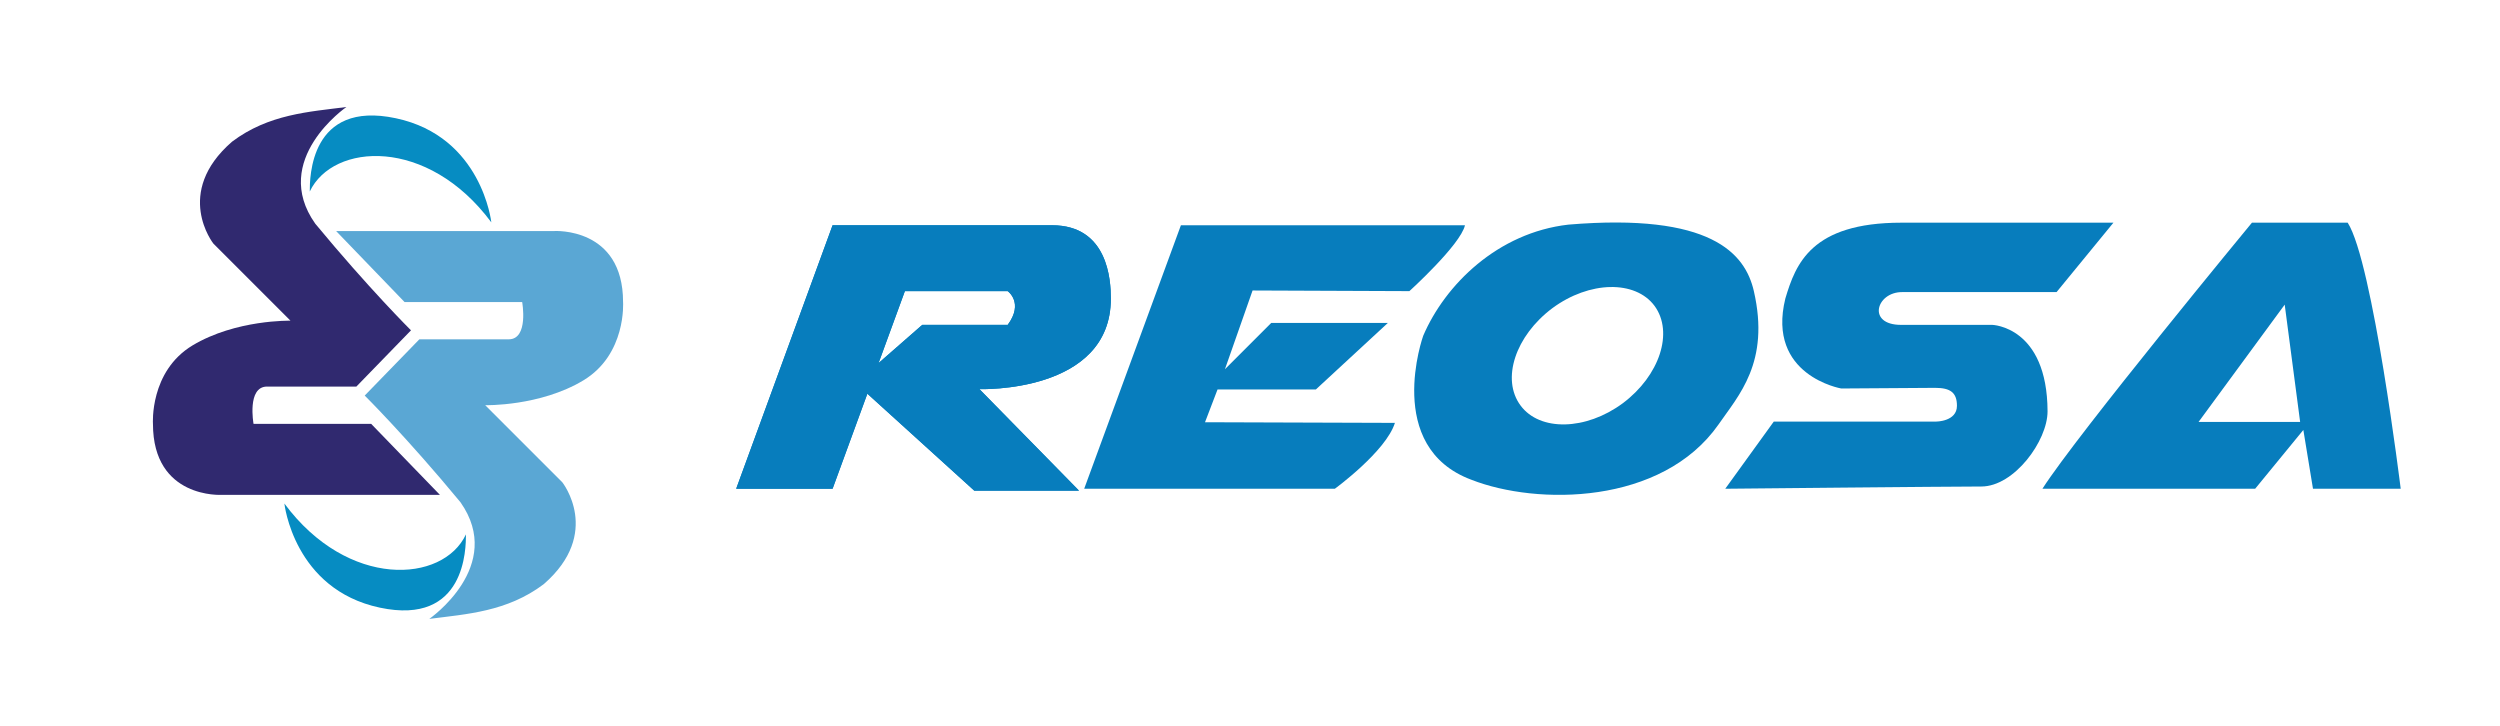 <?xml version="1.0" encoding="utf-8"?>
<!-- Generator: Adobe Illustrator 21.1.0, SVG Export Plug-In . SVG Version: 6.00 Build 0)  -->
<svg version="1.1" id="Layer_1" xmlns="http://www.w3.org/2000/svg" xmlns:xlink="http://www.w3.org/1999/xlink" x="0px" y="0px"
	 viewBox="0 0 778 226" style="enable-background:new 0 0 778 226;" xml:space="preserve">
<style type="text/css">
	.st0{fill:#303030;}
	.st1{fill:#0B0806;}
	.st2{fill:#282E5D;}
	.st3{clip-path:url(#SVGID_2_);fill:#80CBF1;}
	.st4{enable-background:new    ;}
	.st5{clip-path:url(#SVGID_4_);enable-background:new    ;}
	.st6{fill:#335D76;}
	.st7{fill:#345F79;}
	.st8{clip-path:url(#SVGID_6_);enable-background:new    ;}
	.st9{fill:#315A73;}
	.st10{clip-path:url(#SVGID_8_);enable-background:new    ;}
	.st11{clip-path:url(#SVGID_10_);enable-background:new    ;}
	.st12{clip-path:url(#SVGID_12_);enable-background:new    ;}
	.st13{clip-path:url(#SVGID_14_);enable-background:new    ;}
	.st14{clip-path:url(#SVGID_16_);enable-background:new    ;}
	.st15{clip-path:url(#SVGID_18_);enable-background:new    ;}
	.st16{clip-path:url(#SVGID_20_);enable-background:new    ;}
	.st17{clip-path:url(#SVGID_22_);enable-background:new    ;}
	.st18{clip-path:url(#SVGID_24_);enable-background:new    ;}
	.st19{clip-path:url(#SVGID_26_);enable-background:new    ;}
	.st20{clip-path:url(#SVGID_28_);enable-background:new    ;}
	.st21{clip-path:url(#SVGID_30_);enable-background:new    ;}
	.st22{clip-path:url(#SVGID_32_);enable-background:new    ;}
	.st23{clip-path:url(#SVGID_34_);enable-background:new    ;}
	.st24{clip-path:url(#SVGID_36_);enable-background:new    ;}
	.st25{clip-path:url(#SVGID_38_);enable-background:new    ;}
	.st26{clip-path:url(#SVGID_40_);enable-background:new    ;}
	.st27{clip-path:url(#SVGID_42_);enable-background:new    ;}
	.st28{clip-path:url(#SVGID_44_);enable-background:new    ;}
	.st29{clip-path:url(#SVGID_46_);enable-background:new    ;}
	.st30{fill:#37637F;}
	.st31{clip-path:url(#SVGID_48_);enable-background:new    ;}
	.st32{clip-path:url(#SVGID_50_);enable-background:new    ;}
	.st33{clip-path:url(#SVGID_52_);enable-background:new    ;}
	.st34{clip-path:url(#SVGID_54_);enable-background:new    ;}
	.st35{clip-path:url(#SVGID_56_);enable-background:new    ;}
	.st36{clip-path:url(#SVGID_58_);enable-background:new    ;}
	.st37{clip-path:url(#SVGID_60_);enable-background:new    ;}
	.st38{clip-path:url(#SVGID_62_);enable-background:new    ;}
	.st39{clip-path:url(#SVGID_64_);enable-background:new    ;}
	.st40{clip-path:url(#SVGID_66_);enable-background:new    ;}
	.st41{clip-path:url(#SVGID_68_);enable-background:new    ;}
	.st42{clip-path:url(#SVGID_70_);enable-background:new    ;}
	.st43{clip-path:url(#SVGID_72_);enable-background:new    ;}
	.st44{clip-path:url(#SVGID_74_);enable-background:new    ;}
	.st45{clip-path:url(#SVGID_76_);enable-background:new    ;}
	.st46{clip-path:url(#SVGID_78_);enable-background:new    ;}
	.st47{clip-path:url(#SVGID_80_);enable-background:new    ;}
	.st48{clip-path:url(#SVGID_82_);enable-background:new    ;}
	.st49{clip-path:url(#SVGID_84_);enable-background:new    ;}
	.st50{clip-path:url(#SVGID_86_);enable-background:new    ;}
	.st51{clip-path:url(#SVGID_88_);enable-background:new    ;}
	.st52{clip-path:url(#SVGID_90_);enable-background:new    ;}
	.st53{clip-path:url(#SVGID_92_);enable-background:new    ;}
	.st54{clip-path:url(#SVGID_94_);enable-background:new    ;}
	.st55{clip-path:url(#SVGID_96_);enable-background:new    ;}
	.st56{clip-path:url(#SVGID_98_);enable-background:new    ;}
	.st57{clip-path:url(#SVGID_100_);enable-background:new    ;}
	.st58{clip-path:url(#SVGID_102_);enable-background:new    ;}
	.st59{clip-path:url(#SVGID_104_);enable-background:new    ;}
	.st60{clip-path:url(#SVGID_106_);enable-background:new    ;}
	.st61{clip-path:url(#SVGID_108_);enable-background:new    ;}
	.st62{clip-path:url(#SVGID_110_);enable-background:new    ;}
	.st63{clip-path:url(#SVGID_112_);enable-background:new    ;}
	.st64{clip-path:url(#SVGID_114_);enable-background:new    ;}
	.st65{clip-path:url(#SVGID_116_);enable-background:new    ;}
	.st66{clip-path:url(#SVGID_118_);enable-background:new    ;}
	.st67{clip-path:url(#SVGID_120_);enable-background:new    ;}
	.st68{clip-path:url(#SVGID_122_);enable-background:new    ;}
	.st69{clip-path:url(#SVGID_124_);enable-background:new    ;}
	.st70{clip-path:url(#SVGID_126_);enable-background:new    ;}
	.st71{clip-path:url(#SVGID_128_);enable-background:new    ;}
	.st72{clip-path:url(#SVGID_130_);enable-background:new    ;}
	.st73{clip-path:url(#SVGID_132_);enable-background:new    ;}
	.st74{clip-path:url(#SVGID_134_);enable-background:new    ;}
	.st75{clip-path:url(#SVGID_136_);enable-background:new    ;}
	.st76{clip-path:url(#SVGID_138_);enable-background:new    ;}
	.st77{clip-path:url(#SVGID_140_);enable-background:new    ;}
	.st78{clip-path:url(#SVGID_142_);enable-background:new    ;}
	.st79{clip-path:url(#SVGID_144_);enable-background:new    ;}
	.st80{clip-path:url(#SVGID_146_);enable-background:new    ;}
	.st81{clip-path:url(#SVGID_148_);enable-background:new    ;}
	.st82{clip-path:url(#SVGID_150_);enable-background:new    ;}
	.st83{clip-path:url(#SVGID_152_);enable-background:new    ;}
	.st84{clip-path:url(#SVGID_154_);enable-background:new    ;}
	.st85{clip-path:url(#SVGID_156_);enable-background:new    ;}
	.st86{clip-path:url(#SVGID_158_);enable-background:new    ;}
	.st87{clip-path:url(#SVGID_160_);enable-background:new    ;}
	.st88{clip-path:url(#SVGID_162_);enable-background:new    ;}
	.st89{clip-path:url(#SVGID_164_);enable-background:new    ;}
	.st90{clip-path:url(#SVGID_166_);enable-background:new    ;}
	.st91{clip-path:url(#SVGID_168_);enable-background:new    ;}
	.st92{clip-path:url(#SVGID_170_);enable-background:new    ;}
	.st93{clip-path:url(#SVGID_172_);enable-background:new    ;}
	.st94{clip-path:url(#SVGID_174_);enable-background:new    ;}
	.st95{clip-path:url(#SVGID_176_);enable-background:new    ;}
	.st96{clip-path:url(#SVGID_178_);enable-background:new    ;}
	.st97{clip-path:url(#SVGID_180_);enable-background:new    ;}
	.st98{clip-path:url(#SVGID_182_);enable-background:new    ;}
	.st99{clip-path:url(#SVGID_184_);enable-background:new    ;}
	.st100{clip-path:url(#SVGID_186_);enable-background:new    ;}
	.st101{clip-path:url(#SVGID_188_);enable-background:new    ;}
	.st102{clip-path:url(#SVGID_190_);enable-background:new    ;}
	.st103{fill:#315A72;}
	.st104{fill:#35617B;}
	.st105{clip-path:url(#SVGID_192_);enable-background:new    ;}
	.st106{clip-path:url(#SVGID_194_);enable-background:new    ;}
	.st107{clip-path:url(#SVGID_196_);enable-background:new    ;}
	.st108{clip-path:url(#SVGID_198_);enable-background:new    ;}
	.st109{clip-path:url(#SVGID_200_);enable-background:new    ;}
	.st110{clip-path:url(#SVGID_202_);enable-background:new    ;}
	.st111{clip-path:url(#SVGID_204_);enable-background:new    ;}
	.st112{clip-path:url(#SVGID_206_);enable-background:new    ;}
	.st113{clip-path:url(#SVGID_208_);enable-background:new    ;}
	.st114{clip-path:url(#SVGID_210_);enable-background:new    ;}
	.st115{clip-path:url(#SVGID_212_);enable-background:new    ;}
	.st116{clip-path:url(#SVGID_214_);enable-background:new    ;}
	.st117{clip-path:url(#SVGID_216_);enable-background:new    ;}
	.st118{clip-path:url(#SVGID_218_);enable-background:new    ;}
	.st119{clip-path:url(#SVGID_220_);enable-background:new    ;}
	.st120{clip-path:url(#SVGID_222_);enable-background:new    ;}
	.st121{clip-path:url(#SVGID_224_);enable-background:new    ;}
	.st122{clip-path:url(#SVGID_226_);enable-background:new    ;}
	.st123{clip-path:url(#SVGID_228_);enable-background:new    ;}
	.st124{clip-path:url(#SVGID_230_);enable-background:new    ;}
	.st125{clip-path:url(#SVGID_232_);enable-background:new    ;}
	.st126{clip-path:url(#SVGID_234_);enable-background:new    ;}
	.st127{fill:#305870;}
	.st128{clip-path:url(#SVGID_236_);enable-background:new    ;}
	.st129{clip-path:url(#SVGID_238_);enable-background:new    ;}
	.st130{clip-path:url(#SVGID_240_);enable-background:new    ;}
	.st131{clip-path:url(#SVGID_242_);enable-background:new    ;}
	.st132{clip-path:url(#SVGID_244_);enable-background:new    ;}
	.st133{clip-path:url(#SVGID_246_);enable-background:new    ;}
	.st134{clip-path:url(#SVGID_248_);enable-background:new    ;}
	.st135{clip-path:url(#SVGID_250_);enable-background:new    ;}
	.st136{clip-path:url(#SVGID_252_);enable-background:new    ;}
	.st137{clip-path:url(#SVGID_254_);enable-background:new    ;}
	.st138{clip-path:url(#SVGID_256_);enable-background:new    ;}
	.st139{clip-path:url(#SVGID_258_);enable-background:new    ;}
	.st140{clip-path:url(#SVGID_260_);enable-background:new    ;}
	.st141{clip-path:url(#SVGID_262_);enable-background:new    ;}
	.st142{clip-path:url(#SVGID_264_);enable-background:new    ;}
	.st143{clip-path:url(#SVGID_266_);enable-background:new    ;}
	.st144{clip-path:url(#SVGID_268_);enable-background:new    ;}
	.st145{clip-path:url(#SVGID_270_);enable-background:new    ;}
	.st146{clip-path:url(#SVGID_272_);enable-background:new    ;}
	.st147{clip-path:url(#SVGID_274_);enable-background:new    ;}
	.st148{clip-path:url(#SVGID_276_);enable-background:new    ;}
	.st149{clip-path:url(#SVGID_278_);enable-background:new    ;}
	.st150{clip-path:url(#SVGID_280_);enable-background:new    ;}
	.st151{clip-path:url(#SVGID_282_);enable-background:new    ;}
	.st152{clip-path:url(#SVGID_284_);enable-background:new    ;}
	.st153{clip-path:url(#SVGID_286_);enable-background:new    ;}
	.st154{clip-path:url(#SVGID_288_);enable-background:new    ;}
	.st155{clip-path:url(#SVGID_290_);enable-background:new    ;}
	.st156{clip-path:url(#SVGID_292_);enable-background:new    ;}
	.st157{clip-path:url(#SVGID_294_);enable-background:new    ;}
	.st158{clip-path:url(#SVGID_296_);enable-background:new    ;}
	.st159{clip-path:url(#SVGID_298_);enable-background:new    ;}
	.st160{clip-path:url(#SVGID_300_);enable-background:new    ;}
	.st161{clip-path:url(#SVGID_302_);enable-background:new    ;}
	.st162{clip-path:url(#SVGID_304_);enable-background:new    ;}
	.st163{clip-path:url(#SVGID_306_);enable-background:new    ;}
	.st164{clip-path:url(#SVGID_308_);enable-background:new    ;}
	.st165{clip-path:url(#SVGID_310_);enable-background:new    ;}
	.st166{clip-path:url(#SVGID_312_);enable-background:new    ;}
	.st167{clip-path:url(#SVGID_314_);enable-background:new    ;}
	.st168{clip-path:url(#SVGID_316_);enable-background:new    ;}
	.st169{clip-path:url(#SVGID_318_);enable-background:new    ;}
	.st170{clip-path:url(#SVGID_320_);enable-background:new    ;}
	.st171{clip-path:url(#SVGID_322_);enable-background:new    ;}
	.st172{clip-path:url(#SVGID_324_);enable-background:new    ;}
	.st173{clip-path:url(#SVGID_326_);enable-background:new    ;}
	.st174{clip-path:url(#SVGID_328_);enable-background:new    ;}
	.st175{clip-path:url(#SVGID_330_);enable-background:new    ;}
	.st176{clip-path:url(#SVGID_332_);enable-background:new    ;}
	.st177{clip-path:url(#SVGID_334_);enable-background:new    ;}
	.st178{clip-path:url(#SVGID_336_);enable-background:new    ;}
	.st179{clip-path:url(#SVGID_338_);enable-background:new    ;}
	.st180{clip-path:url(#SVGID_340_);enable-background:new    ;}
	.st181{clip-path:url(#SVGID_342_);enable-background:new    ;}
	.st182{clip-path:url(#SVGID_344_);enable-background:new    ;}
	.st183{clip-path:url(#SVGID_346_);enable-background:new    ;}
	.st184{clip-path:url(#SVGID_348_);enable-background:new    ;}
	.st185{fill:#5295C1;}
	.st186{clip-path:url(#SVGID_350_);enable-background:new    ;}
	.st187{fill:#EFEFEF;}
	.st188{fill:#F7F7F7;}
	.st189{fill:#FFFFFF;}
	.st190{fill:#E7E7E7;}
	.st191{fill:#DFDFDF;}
	.st192{fill:#D7D7D7;}
	.st193{fill:#CFCFCF;}
	.st194{fill:#C7C7C7;}
	.st195{fill:#BFBFBF;}
	.st196{fill:#B6B6B6;}
	.st197{fill:#AEAEAE;}
	.st198{fill:#A6A6A6;}
	.st199{fill:#9E9E9E;}
	.st200{fill:#969696;}
	.st201{fill:#8E8E8E;}
	.st202{fill:#868686;}
	.st203{fill:#7E7E7E;}
	.st204{fill:#767676;}
	.st205{fill:#6E6E6E;}
	.st206{fill:#666666;}
	.st207{fill:#5E5E5E;}
	.st208{fill:#565656;}
	.st209{fill:#4E4E4E;}
	.st210{fill:#464646;}
	.st211{fill:#3E3E3E;}
	.st212{clip-path:url(#SVGID_352_);enable-background:new    ;}
	.st213{clip-path:url(#SVGID_354_);enable-background:new    ;}
	.st214{clip-path:url(#SVGID_356_);enable-background:new    ;}
	.st215{clip-path:url(#SVGID_358_);enable-background:new    ;}
	.st216{clip-path:url(#SVGID_360_);enable-background:new    ;}
	.st217{clip-path:url(#SVGID_362_);enable-background:new    ;}
	.st218{clip-path:url(#SVGID_364_);enable-background:new    ;}
	.st219{clip-path:url(#SVGID_366_);enable-background:new    ;}
	.st220{clip-path:url(#SVGID_368_);enable-background:new    ;}
	.st221{clip-path:url(#SVGID_370_);enable-background:new    ;}
	.st222{clip-path:url(#SVGID_372_);enable-background:new    ;}
	.st223{clip-path:url(#SVGID_374_);enable-background:new    ;}
	.st224{clip-path:url(#SVGID_376_);enable-background:new    ;}
	.st225{clip-path:url(#SVGID_378_);enable-background:new    ;}
	.st226{clip-path:url(#SVGID_380_);enable-background:new    ;}
	.st227{clip-path:url(#SVGID_382_);enable-background:new    ;}
	.st228{clip-path:url(#SVGID_384_);enable-background:new    ;}
	.st229{clip-path:url(#SVGID_386_);enable-background:new    ;}
	.st230{clip-path:url(#SVGID_388_);enable-background:new    ;}
	.st231{clip-path:url(#SVGID_390_);enable-background:new    ;}
	.st232{clip-path:url(#SVGID_392_);enable-background:new    ;}
	.st233{clip-path:url(#SVGID_394_);enable-background:new    ;}
	.st234{clip-path:url(#SVGID_396_);enable-background:new    ;}
	.st235{clip-path:url(#SVGID_398_);enable-background:new    ;}
	.st236{fill:#3B3B3B;}
	.st237{clip-path:url(#SVGID_400_);enable-background:new    ;}
	.st238{clip-path:url(#SVGID_402_);enable-background:new    ;}
	.st239{clip-path:url(#SVGID_404_);enable-background:new    ;}
	.st240{clip-path:url(#SVGID_406_);enable-background:new    ;}
	.st241{clip-path:url(#SVGID_408_);enable-background:new    ;}
	.st242{clip-path:url(#SVGID_410_);enable-background:new    ;}
	.st243{clip-path:url(#SVGID_412_);enable-background:new    ;}
	.st244{clip-path:url(#SVGID_414_);enable-background:new    ;}
	.st245{clip-path:url(#SVGID_416_);enable-background:new    ;}
	.st246{clip-path:url(#SVGID_418_);enable-background:new    ;}
	.st247{clip-path:url(#SVGID_420_);enable-background:new    ;}
	.st248{clip-path:url(#SVGID_422_);enable-background:new    ;}
	.st249{clip-path:url(#SVGID_424_);enable-background:new    ;}
	.st250{clip-path:url(#SVGID_426_);enable-background:new    ;}
	.st251{clip-path:url(#SVGID_428_);enable-background:new    ;}
	.st252{clip-path:url(#SVGID_430_);enable-background:new    ;}
	.st253{clip-path:url(#SVGID_432_);enable-background:new    ;}
	.st254{clip-path:url(#SVGID_434_);enable-background:new    ;}
	.st255{clip-path:url(#SVGID_436_);enable-background:new    ;}
	.st256{clip-path:url(#SVGID_438_);enable-background:new    ;}
	.st257{clip-path:url(#SVGID_440_);enable-background:new    ;}
	.st258{clip-path:url(#SVGID_442_);enable-background:new    ;}
	.st259{clip-path:url(#SVGID_444_);enable-background:new    ;}
	.st260{clip-path:url(#SVGID_446_);enable-background:new    ;}
	.st261{clip-path:url(#SVGID_448_);enable-background:new    ;}
	.st262{clip-path:url(#SVGID_450_);enable-background:new    ;}
	.st263{clip-path:url(#SVGID_452_);enable-background:new    ;}
	.st264{clip-path:url(#SVGID_454_);enable-background:new    ;}
	.st265{clip-path:url(#SVGID_456_);enable-background:new    ;}
	.st266{clip-path:url(#SVGID_458_);enable-background:new    ;}
	.st267{clip-path:url(#SVGID_460_);enable-background:new    ;}
	.st268{clip-path:url(#SVGID_462_);enable-background:new    ;}
	.st269{clip-path:url(#SVGID_464_);enable-background:new    ;}
	.st270{clip-path:url(#SVGID_466_);enable-background:new    ;}
	.st271{clip-path:url(#SVGID_468_);enable-background:new    ;}
	.st272{clip-path:url(#SVGID_470_);enable-background:new    ;}
	.st273{clip-path:url(#SVGID_472_);enable-background:new    ;}
	.st274{clip-path:url(#SVGID_474_);enable-background:new    ;}
	.st275{clip-path:url(#SVGID_476_);enable-background:new    ;}
	.st276{clip-path:url(#SVGID_478_);enable-background:new    ;}
	.st277{clip-path:url(#SVGID_480_);enable-background:new    ;}
	.st278{clip-path:url(#SVGID_482_);enable-background:new    ;}
	.st279{clip-path:url(#SVGID_484_);enable-background:new    ;}
	.st280{clip-path:url(#SVGID_486_);enable-background:new    ;}
	.st281{clip-path:url(#SVGID_488_);enable-background:new    ;}
	.st282{clip-path:url(#SVGID_490_);enable-background:new    ;}
	.st283{clip-path:url(#SVGID_492_);enable-background:new    ;}
	.st284{clip-path:url(#SVGID_494_);enable-background:new    ;}
	.st285{clip-path:url(#SVGID_496_);enable-background:new    ;}
	.st286{clip-path:url(#SVGID_498_);enable-background:new    ;}
	.st287{clip-path:url(#SVGID_500_);enable-background:new    ;}
	.st288{clip-path:url(#SVGID_502_);enable-background:new    ;}
	.st289{clip-path:url(#SVGID_504_);enable-background:new    ;}
	.st290{clip-path:url(#SVGID_506_);enable-background:new    ;}
	.st291{clip-path:url(#SVGID_508_);enable-background:new    ;}
	.st292{clip-path:url(#SVGID_510_);enable-background:new    ;}
	.st293{clip-path:url(#SVGID_512_);enable-background:new    ;}
	.st294{clip-path:url(#SVGID_514_);enable-background:new    ;}
	.st295{clip-path:url(#SVGID_516_);enable-background:new    ;}
	.st296{clip-path:url(#SVGID_518_);enable-background:new    ;}
	.st297{clip-path:url(#SVGID_520_);enable-background:new    ;}
	.st298{clip-path:url(#SVGID_522_);enable-background:new    ;}
	.st299{clip-path:url(#SVGID_524_);enable-background:new    ;}
	.st300{clip-path:url(#SVGID_526_);enable-background:new    ;}
	.st301{clip-path:url(#SVGID_528_);enable-background:new    ;}
	.st302{clip-path:url(#SVGID_530_);enable-background:new    ;}
	.st303{clip-path:url(#SVGID_532_);enable-background:new    ;}
	.st304{clip-path:url(#SVGID_534_);enable-background:new    ;}
	.st305{clip-path:url(#SVGID_536_);enable-background:new    ;}
	.st306{clip-path:url(#SVGID_538_);enable-background:new    ;}
	.st307{clip-path:url(#SVGID_540_);enable-background:new    ;}
	.st308{clip-path:url(#SVGID_542_);enable-background:new    ;}
	.st309{clip-path:url(#SVGID_544_);enable-background:new    ;}
	.st310{clip-path:url(#SVGID_546_);enable-background:new    ;}
	.st311{fill:#A4A4A4;}
	.st312{clip-path:url(#SVGID_548_);enable-background:new    ;}
	.st313{clip-path:url(#SVGID_550_);enable-background:new    ;}
	.st314{clip-path:url(#SVGID_552_);enable-background:new    ;}
	.st315{clip-path:url(#SVGID_554_);enable-background:new    ;}
	.st316{clip-path:url(#SVGID_556_);enable-background:new    ;}
	.st317{clip-path:url(#SVGID_558_);enable-background:new    ;}
	.st318{clip-path:url(#SVGID_560_);enable-background:new    ;}
	.st319{clip-path:url(#SVGID_562_);enable-background:new    ;}
	.st320{clip-path:url(#SVGID_564_);enable-background:new    ;}
	.st321{clip-path:url(#SVGID_566_);enable-background:new    ;}
	.st322{clip-path:url(#SVGID_568_);enable-background:new    ;}
	.st323{clip-path:url(#SVGID_570_);enable-background:new    ;}
	.st324{clip-path:url(#SVGID_572_);enable-background:new    ;}
	.st325{clip-path:url(#SVGID_574_);enable-background:new    ;}
	.st326{clip-path:url(#SVGID_576_);enable-background:new    ;}
	.st327{clip-path:url(#SVGID_578_);enable-background:new    ;}
	.st328{clip-path:url(#SVGID_580_);enable-background:new    ;}
	.st329{clip-path:url(#SVGID_582_);enable-background:new    ;}
	.st330{clip-path:url(#SVGID_584_);enable-background:new    ;}
	.st331{clip-path:url(#SVGID_586_);enable-background:new    ;}
	.st332{clip-path:url(#SVGID_588_);enable-background:new    ;}
	.st333{clip-path:url(#SVGID_590_);enable-background:new    ;}
	.st334{clip-path:url(#SVGID_592_);enable-background:new    ;}
	.st335{clip-path:url(#SVGID_594_);enable-background:new    ;}
	.st336{clip-path:url(#SVGID_596_);enable-background:new    ;}
	.st337{clip-path:url(#SVGID_598_);enable-background:new    ;}
	.st338{clip-path:url(#SVGID_600_);enable-background:new    ;}
	.st339{clip-path:url(#SVGID_602_);enable-background:new    ;}
	.st340{clip-path:url(#SVGID_604_);enable-background:new    ;}
	.st341{clip-path:url(#SVGID_606_);enable-background:new    ;}
	.st342{clip-path:url(#SVGID_608_);enable-background:new    ;}
	.st343{clip-path:url(#SVGID_610_);enable-background:new    ;}
	.st344{clip-path:url(#SVGID_612_);enable-background:new    ;}
	.st345{clip-path:url(#SVGID_614_);enable-background:new    ;}
	.st346{clip-path:url(#SVGID_616_);enable-background:new    ;}
	.st347{clip-path:url(#SVGID_618_);enable-background:new    ;}
	.st348{clip-path:url(#SVGID_620_);enable-background:new    ;}
	.st349{clip-path:url(#SVGID_622_);enable-background:new    ;}
	.st350{clip-path:url(#SVGID_624_);enable-background:new    ;}
	.st351{clip-path:url(#SVGID_626_);enable-background:new    ;}
	.st352{clip-path:url(#SVGID_628_);enable-background:new    ;}
	.st353{clip-path:url(#SVGID_630_);enable-background:new    ;}
	.st354{clip-path:url(#SVGID_632_);enable-background:new    ;}
	.st355{clip-path:url(#SVGID_634_);enable-background:new    ;}
	.st356{clip-path:url(#SVGID_636_);enable-background:new    ;}
	.st357{clip-path:url(#SVGID_638_);enable-background:new    ;}
	.st358{clip-path:url(#SVGID_640_);enable-background:new    ;}
	.st359{clip-path:url(#SVGID_642_);enable-background:new    ;}
	.st360{clip-path:url(#SVGID_644_);enable-background:new    ;}
	.st361{clip-path:url(#SVGID_646_);enable-background:new    ;}
	.st362{clip-path:url(#SVGID_648_);enable-background:new    ;}
	.st363{clip-path:url(#SVGID_650_);enable-background:new    ;}
	.st364{clip-path:url(#SVGID_652_);enable-background:new    ;}
	.st365{clip-path:url(#SVGID_654_);enable-background:new    ;}
	.st366{clip-path:url(#SVGID_656_);enable-background:new    ;}
	.st367{clip-path:url(#SVGID_658_);enable-background:new    ;}
	.st368{clip-path:url(#SVGID_660_);enable-background:new    ;}
	.st369{clip-path:url(#SVGID_662_);enable-background:new    ;}
	.st370{clip-path:url(#SVGID_664_);enable-background:new    ;}
	.st371{clip-path:url(#SVGID_666_);enable-background:new    ;}
	.st372{clip-path:url(#SVGID_668_);enable-background:new    ;}
	.st373{clip-path:url(#SVGID_670_);enable-background:new    ;}
	.st374{clip-path:url(#SVGID_672_);enable-background:new    ;}
	.st375{clip-path:url(#SVGID_674_);enable-background:new    ;}
	.st376{clip-path:url(#SVGID_676_);enable-background:new    ;}
	.st377{clip-path:url(#SVGID_678_);enable-background:new    ;}
	.st378{clip-path:url(#SVGID_680_);enable-background:new    ;}
	.st379{clip-path:url(#SVGID_682_);enable-background:new    ;}
	.st380{clip-path:url(#SVGID_684_);enable-background:new    ;}
	.st381{clip-path:url(#SVGID_686_);enable-background:new    ;}
	.st382{clip-path:url(#SVGID_688_);enable-background:new    ;}
	.st383{clip-path:url(#SVGID_690_);enable-background:new    ;}
	.st384{clip-path:url(#SVGID_692_);enable-background:new    ;}
	.st385{clip-path:url(#SVGID_694_);enable-background:new    ;}
	.st386{clip-path:url(#SVGID_696_);enable-background:new    ;}
	.st387{clip-path:url(#SVGID_698_);enable-background:new    ;}
	.st388{fill:#23465A;}
	.st389{fill:#204154;}
	.st390{fill:#1D3D4F;}
	.st391{fill:#1A394A;}
	.st392{fill:#173545;}
	.st393{clip-path:url(#SVGID_700_);enable-background:new    ;}
	.st394{fill:#5090BB;}
	.st395{fill:#5294C0;}
	.st396{fill:#5498C6;}
	.st397{fill:#4E8CB5;}
	.st398{fill:#4C88AF;}
	.st399{fill:#4A84A9;}
	.st400{fill:#4780A4;}
	.st401{fill:#457B9E;}
	.st402{fill:#437798;}
	.st403{fill:#407393;}
	.st404{fill:#3E6F8E;}
	.st405{fill:#3C6B89;}
	.st406{fill:#396783;}
	.st407{fill:#37637E;}
	.st408{fill:#315B74;}
	.st409{fill:#2F576F;}
	.st410{fill:#2C5269;}
	.st411{fill:#294E64;}
	.st412{fill:#264A5F;}
	.st413{clip-path:url(#SVGID_702_);enable-background:new    ;}
	.st414{clip-path:url(#SVGID_704_);enable-background:new    ;}
	.st415{clip-path:url(#SVGID_706_);enable-background:new    ;}
	.st416{clip-path:url(#SVGID_708_);enable-background:new    ;}
	.st417{clip-path:url(#SVGID_710_);enable-background:new    ;}
	.st418{clip-path:url(#SVGID_712_);enable-background:new    ;}
	.st419{clip-path:url(#SVGID_714_);enable-background:new    ;}
	.st420{clip-path:url(#SVGID_716_);enable-background:new    ;}
	.st421{clip-path:url(#SVGID_718_);enable-background:new    ;}
	.st422{clip-path:url(#SVGID_720_);enable-background:new    ;}
	.st423{clip-path:url(#SVGID_722_);enable-background:new    ;}
	.st424{clip-path:url(#SVGID_724_);enable-background:new    ;}
	.st425{clip-path:url(#SVGID_726_);enable-background:new    ;}
	.st426{clip-path:url(#SVGID_728_);enable-background:new    ;}
	.st427{clip-path:url(#SVGID_730_);enable-background:new    ;}
	.st428{fill:#67A1CC;}
	.st429{fill:#6EA5CE;}
	.st430{clip-path:url(#SVGID_732_);enable-background:new    ;}
	.st431{clip-path:url(#SVGID_734_);enable-background:new    ;}
	.st432{clip-path:url(#SVGID_736_);enable-background:new    ;}
	.st433{clip-path:url(#SVGID_738_);enable-background:new    ;}
	.st434{clip-path:url(#SVGID_740_);enable-background:new    ;}
	.st435{clip-path:url(#SVGID_742_);enable-background:new    ;}
	.st436{clip-path:url(#SVGID_744_);enable-background:new    ;}
	.st437{clip-path:url(#SVGID_746_);enable-background:new    ;}
	.st438{clip-path:url(#SVGID_748_);enable-background:new    ;}
	.st439{clip-path:url(#SVGID_750_);enable-background:new    ;}
	.st440{clip-path:url(#SVGID_752_);enable-background:new    ;}
	.st441{fill:#74A8D0;}
	.st442{fill:#163343;}
	.st443{clip-path:url(#SVGID_754_);enable-background:new    ;}
	.st444{clip-path:url(#SVGID_756_);enable-background:new    ;}
	.st445{clip-path:url(#SVGID_758_);enable-background:new    ;}
	.st446{clip-path:url(#SVGID_760_);enable-background:new    ;}
	.st447{clip-path:url(#SVGID_762_);enable-background:new    ;}
	.st448{clip-path:url(#SVGID_764_);enable-background:new    ;}
	.st449{clip-path:url(#SVGID_766_);enable-background:new    ;}
	.st450{clip-path:url(#SVGID_768_);enable-background:new    ;}
	.st451{clip-path:url(#SVGID_770_);enable-background:new    ;}
	.st452{clip-path:url(#SVGID_772_);enable-background:new    ;}
	.st453{clip-path:url(#SVGID_774_);enable-background:new    ;}
	.st454{clip-path:url(#SVGID_776_);enable-background:new    ;}
	.st455{clip-path:url(#SVGID_778_);enable-background:new    ;}
	.st456{clip-path:url(#SVGID_780_);enable-background:new    ;}
	.st457{clip-path:url(#SVGID_782_);enable-background:new    ;}
	.st458{clip-path:url(#SVGID_784_);enable-background:new    ;}
	.st459{clip-path:url(#SVGID_786_);enable-background:new    ;}
	.st460{clip-path:url(#SVGID_788_);enable-background:new    ;}
	.st461{clip-path:url(#SVGID_790_);enable-background:new    ;}
	.st462{clip-path:url(#SVGID_792_);enable-background:new    ;}
	.st463{clip-path:url(#SVGID_794_);enable-background:new    ;}
	.st464{clip-path:url(#SVGID_796_);enable-background:new    ;}
	.st465{clip-path:url(#SVGID_798_);enable-background:new    ;}
	.st466{clip-path:url(#SVGID_800_);enable-background:new    ;}
	.st467{clip-path:url(#SVGID_802_);enable-background:new    ;}
	.st468{clip-path:url(#SVGID_804_);enable-background:new    ;}
	.st469{clip-path:url(#SVGID_806_);enable-background:new    ;}
	.st470{clip-path:url(#SVGID_808_);enable-background:new    ;}
	.st471{clip-path:url(#SVGID_810_);enable-background:new    ;}
	.st472{clip-path:url(#SVGID_812_);enable-background:new    ;}
	.st473{clip-path:url(#SVGID_814_);enable-background:new    ;}
	.st474{clip-path:url(#SVGID_816_);enable-background:new    ;}
	.st475{clip-path:url(#SVGID_818_);enable-background:new    ;}
	.st476{clip-path:url(#SVGID_820_);enable-background:new    ;}
	.st477{clip-path:url(#SVGID_822_);enable-background:new    ;}
	.st478{clip-path:url(#SVGID_824_);enable-background:new    ;}
	.st479{clip-path:url(#SVGID_826_);enable-background:new    ;}
	.st480{clip-path:url(#SVGID_828_);enable-background:new    ;}
	.st481{clip-path:url(#SVGID_830_);enable-background:new    ;}
	.st482{clip-path:url(#SVGID_832_);enable-background:new    ;}
	.st483{clip-path:url(#SVGID_834_);enable-background:new    ;}
	.st484{clip-path:url(#SVGID_836_);enable-background:new    ;}
	.st485{clip-path:url(#SVGID_838_);enable-background:new    ;}
	.st486{clip-path:url(#SVGID_840_);enable-background:new    ;}
	.st487{clip-path:url(#SVGID_842_);enable-background:new    ;}
	.st488{clip-path:url(#SVGID_844_);enable-background:new    ;}
	.st489{clip-path:url(#SVGID_846_);enable-background:new    ;}
	.st490{clip-path:url(#SVGID_848_);enable-background:new    ;}
	.st491{clip-path:url(#SVGID_850_);enable-background:new    ;}
	.st492{clip-path:url(#SVGID_852_);enable-background:new    ;}
	.st493{clip-path:url(#SVGID_854_);enable-background:new    ;}
	.st494{clip-path:url(#SVGID_856_);enable-background:new    ;}
	.st495{clip-path:url(#SVGID_858_);enable-background:new    ;}
	.st496{clip-path:url(#SVGID_860_);enable-background:new    ;}
	.st497{clip-path:url(#SVGID_862_);enable-background:new    ;}
	.st498{clip-path:url(#SVGID_864_);enable-background:new    ;}
	.st499{clip-path:url(#SVGID_866_);enable-background:new    ;}
	.st500{clip-path:url(#SVGID_868_);enable-background:new    ;}
	.st501{clip-path:url(#SVGID_870_);enable-background:new    ;}
	.st502{clip-path:url(#SVGID_872_);enable-background:new    ;}
	.st503{clip-path:url(#SVGID_874_);enable-background:new    ;}
	.st504{clip-path:url(#SVGID_876_);enable-background:new    ;}
	.st505{clip-path:url(#SVGID_878_);enable-background:new    ;}
	.st506{clip-path:url(#SVGID_880_);enable-background:new    ;}
	.st507{clip-path:url(#SVGID_882_);enable-background:new    ;}
	.st508{clip-path:url(#SVGID_884_);enable-background:new    ;}
	.st509{clip-path:url(#SVGID_886_);enable-background:new    ;}
	.st510{clip-path:url(#SVGID_888_);enable-background:new    ;}
	.st511{clip-path:url(#SVGID_890_);enable-background:new    ;}
	.st512{clip-path:url(#SVGID_892_);enable-background:new    ;}
	.st513{clip-path:url(#SVGID_894_);enable-background:new    ;}
	.st514{clip-path:url(#SVGID_896_);enable-background:new    ;}
	.st515{clip-path:url(#SVGID_898_);enable-background:new    ;}
	.st516{clip-path:url(#SVGID_900_);enable-background:new    ;}
	.st517{clip-path:url(#SVGID_902_);enable-background:new    ;}
	.st518{clip-path:url(#SVGID_904_);enable-background:new    ;}
	.st519{fill:#3B6987;}
	.st520{clip-path:url(#SVGID_906_);enable-background:new    ;}
	.st521{clip-path:url(#SVGID_908_);enable-background:new    ;}
	.st522{clip-path:url(#SVGID_910_);enable-background:new    ;}
	.st523{clip-path:url(#SVGID_912_);enable-background:new    ;}
	.st524{clip-path:url(#SVGID_914_);enable-background:new    ;}
	.st525{clip-path:url(#SVGID_916_);enable-background:new    ;}
	.st526{clip-path:url(#SVGID_918_);enable-background:new    ;}
	.st527{clip-path:url(#SVGID_920_);enable-background:new    ;}
	.st528{clip-path:url(#SVGID_922_);enable-background:new    ;}
	.st529{clip-path:url(#SVGID_924_);enable-background:new    ;}
	.st530{clip-path:url(#SVGID_926_);enable-background:new    ;}
	.st531{clip-path:url(#SVGID_928_);enable-background:new    ;}
	.st532{clip-path:url(#SVGID_930_);enable-background:new    ;}
	.st533{clip-path:url(#SVGID_932_);enable-background:new    ;}
	.st534{clip-path:url(#SVGID_934_);enable-background:new    ;}
	.st535{clip-path:url(#SVGID_936_);enable-background:new    ;}
	.st536{clip-path:url(#SVGID_938_);enable-background:new    ;}
	.st537{clip-path:url(#SVGID_940_);enable-background:new    ;}
	.st538{clip-path:url(#SVGID_942_);enable-background:new    ;}
	.st539{clip-path:url(#SVGID_944_);enable-background:new    ;}
	.st540{clip-path:url(#SVGID_946_);enable-background:new    ;}
	.st541{clip-path:url(#SVGID_948_);enable-background:new    ;}
	.st542{clip-path:url(#SVGID_950_);enable-background:new    ;}
	.st543{clip-path:url(#SVGID_952_);enable-background:new    ;}
	.st544{clip-path:url(#SVGID_954_);enable-background:new    ;}
	.st545{fill:#14303F;}
	.st546{clip-path:url(#SVGID_956_);enable-background:new    ;}
	.st547{clip-path:url(#SVGID_958_);enable-background:new    ;}
	.st548{clip-path:url(#SVGID_960_);enable-background:new    ;}
	.st549{clip-path:url(#SVGID_962_);enable-background:new    ;}
	.st550{clip-path:url(#SVGID_964_);enable-background:new    ;}
	.st551{clip-path:url(#SVGID_966_);enable-background:new    ;}
	.st552{clip-path:url(#SVGID_968_);enable-background:new    ;}
	.st553{clip-path:url(#SVGID_970_);enable-background:new    ;}
	.st554{clip-path:url(#SVGID_972_);enable-background:new    ;}
	.st555{clip-path:url(#SVGID_974_);enable-background:new    ;}
	.st556{clip-path:url(#SVGID_976_);enable-background:new    ;}
	.st557{clip-path:url(#SVGID_978_);enable-background:new    ;}
	.st558{clip-path:url(#SVGID_980_);enable-background:new    ;}
	.st559{clip-path:url(#SVGID_982_);enable-background:new    ;}
	.st560{clip-path:url(#SVGID_984_);enable-background:new    ;}
	.st561{clip-path:url(#SVGID_986_);enable-background:new    ;}
	.st562{clip-path:url(#SVGID_988_);enable-background:new    ;}
	.st563{clip-path:url(#SVGID_990_);enable-background:new    ;}
	.st564{clip-path:url(#SVGID_992_);enable-background:new    ;}
	.st565{clip-path:url(#SVGID_994_);enable-background:new    ;}
	.st566{clip-path:url(#SVGID_996_);enable-background:new    ;}
	.st567{clip-path:url(#SVGID_998_);enable-background:new    ;}
	.st568{clip-path:url(#SVGID_1000_);enable-background:new    ;}
	.st569{clip-path:url(#SVGID_1002_);enable-background:new    ;}
	.st570{clip-path:url(#SVGID_1004_);enable-background:new    ;}
	.st571{clip-path:url(#SVGID_1006_);enable-background:new    ;}
	.st572{clip-path:url(#SVGID_1008_);enable-background:new    ;}
	.st573{clip-path:url(#SVGID_1010_);enable-background:new    ;}
	.st574{clip-path:url(#SVGID_1012_);enable-background:new    ;}
	.st575{clip-path:url(#SVGID_1014_);enable-background:new    ;}
	.st576{clip-path:url(#SVGID_1016_);enable-background:new    ;}
	.st577{clip-path:url(#SVGID_1018_);enable-background:new    ;}
	.st578{clip-path:url(#SVGID_1020_);enable-background:new    ;}
	.st579{clip-path:url(#SVGID_1022_);enable-background:new    ;}
	.st580{clip-path:url(#SVGID_1024_);enable-background:new    ;}
	.st581{clip-path:url(#SVGID_1026_);enable-background:new    ;}
	.st582{clip-path:url(#SVGID_1028_);enable-background:new    ;}
	.st583{clip-path:url(#SVGID_1030_);enable-background:new    ;}
	.st584{clip-path:url(#SVGID_1032_);enable-background:new    ;}
	.st585{clip-path:url(#SVGID_1034_);enable-background:new    ;}
	.st586{clip-path:url(#SVGID_1036_);enable-background:new    ;}
	.st587{clip-path:url(#SVGID_1038_);enable-background:new    ;}
	.st588{clip-path:url(#SVGID_1040_);enable-background:new    ;}
	.st589{clip-path:url(#SVGID_1042_);enable-background:new    ;}
	.st590{clip-path:url(#SVGID_1044_);enable-background:new    ;}
	.st591{clip-path:url(#SVGID_1046_);enable-background:new    ;}
	.st592{clip-path:url(#SVGID_1048_);enable-background:new    ;}
	.st593{clip-path:url(#SVGID_1050_);enable-background:new    ;}
	.st594{clip-path:url(#SVGID_1052_);enable-background:new    ;}
	.st595{clip-path:url(#SVGID_1054_);enable-background:new    ;}
	.st596{fill:#010622;}
	.st597{clip-path:url(#SVGID_1056_);enable-background:new    ;}
	.st598{fill:#191F44;}
	.st599{fill:#1A2046;}
	.st600{fill:#1C2248;}
	.st601{fill:#1D234B;}
	.st602{fill:#1F254D;}
	.st603{fill:#20264F;}
	.st604{clip-path:url(#SVGID_1058_);enable-background:new    ;}
	.st605{clip-path:url(#SVGID_1060_);enable-background:new    ;}
	.st606{fill:#212852;}
	.st607{clip-path:url(#SVGID_1062_);enable-background:new    ;}
	.st608{clip-path:url(#SVGID_1064_);enable-background:new    ;}
	.st609{clip-path:url(#SVGID_1066_);enable-background:new    ;}
	.st610{clip-path:url(#SVGID_1068_);enable-background:new    ;}
	.st611{clip-path:url(#SVGID_1070_);enable-background:new    ;}
	.st612{clip-path:url(#SVGID_1072_);enable-background:new    ;}
	.st613{fill:#171D41;}
	.st614{fill:#161C3F;}
	.st615{clip-path:url(#SVGID_1074_);enable-background:new    ;}
	.st616{clip-path:url(#SVGID_1076_);enable-background:new    ;}
	.st617{clip-path:url(#SVGID_1078_);enable-background:new    ;}
	.st618{clip-path:url(#SVGID_1080_);enable-background:new    ;}
	.st619{fill:#00041F;}
	.st620{clip-path:url(#SVGID_1082_);enable-background:new    ;}
	.st621{clip-path:url(#SVGID_1084_);enable-background:new    ;}
	.st622{clip-path:url(#SVGID_1086_);enable-background:new    ;}
	.st623{fill:#0F1535;}
	.st624{fill:#101737;}
	.st625{fill:#0D1332;}
	.st626{fill:#0A112F;}
	.st627{fill:#080F2D;}
	.st628{fill:#060D2A;}
	.st629{fill:#040B27;}
	.st630{fill:#020825;}
	.st631{clip-path:url(#SVGID_1088_);enable-background:new    ;}
	.st632{clip-path:url(#SVGID_1090_);enable-background:new    ;}
	.st633{clip-path:url(#SVGID_1092_);enable-background:new    ;}
	.st634{clip-path:url(#SVGID_1094_);enable-background:new    ;}
	.st635{fill:#141A3C;}
	.st636{fill:#12183A;}
	.st637{clip-path:url(#SVGID_1096_);enable-background:new    ;}
	.st638{clip-path:url(#SVGID_1098_);enable-background:new    ;}
	.st639{clip-path:url(#SVGID_1100_);enable-background:new    ;}
	.st640{clip-path:url(#SVGID_1102_);enable-background:new    ;}
	.st641{clip-path:url(#SVGID_1104_);enable-background:new    ;}
	.st642{clip-path:url(#SVGID_1106_);enable-background:new    ;}
	.st643{clip-path:url(#SVGID_1108_);enable-background:new    ;}
	.st644{clip-path:url(#SVGID_1110_);enable-background:new    ;}
	.st645{clip-path:url(#SVGID_1112_);enable-background:new    ;}
	.st646{clip-path:url(#SVGID_1114_);enable-background:new    ;}
	.st647{clip-path:url(#SVGID_1116_);enable-background:new    ;}
	.st648{clip-path:url(#SVGID_1118_);enable-background:new    ;}
	.st649{clip-path:url(#SVGID_1120_);enable-background:new    ;}
	.st650{clip-path:url(#SVGID_1122_);enable-background:new    ;}
	.st651{clip-path:url(#SVGID_1124_);enable-background:new    ;}
	.st652{clip-path:url(#SVGID_1126_);enable-background:new    ;}
	.st653{clip-path:url(#SVGID_1128_);enable-background:new    ;}
	.st654{clip-path:url(#SVGID_1130_);enable-background:new    ;}
	.st655{clip-path:url(#SVGID_1132_);enable-background:new    ;}
	.st656{clip-path:url(#SVGID_1134_);enable-background:new    ;}
	.st657{clip-path:url(#SVGID_1136_);enable-background:new    ;}
	.st658{clip-path:url(#SVGID_1138_);enable-background:new    ;}
	.st659{clip-path:url(#SVGID_1140_);enable-background:new    ;}
	.st660{clip-path:url(#SVGID_1142_);enable-background:new    ;}
	.st661{clip-path:url(#SVGID_1144_);enable-background:new    ;}
	.st662{clip-path:url(#SVGID_1146_);enable-background:new    ;}
	.st663{clip-path:url(#SVGID_1148_);enable-background:new    ;}
	.st664{clip-path:url(#SVGID_1150_);enable-background:new    ;}
	.st665{clip-path:url(#SVGID_1152_);enable-background:new    ;}
	.st666{clip-path:url(#SVGID_1154_);enable-background:new    ;}
	.st667{clip-path:url(#SVGID_1156_);enable-background:new    ;}
	.st668{clip-path:url(#SVGID_1158_);enable-background:new    ;}
	.st669{clip-path:url(#SVGID_1160_);enable-background:new    ;}
	.st670{clip-path:url(#SVGID_1162_);enable-background:new    ;}
	.st671{clip-path:url(#SVGID_1164_);enable-background:new    ;}
	.st672{clip-path:url(#SVGID_1166_);enable-background:new    ;}
	.st673{clip-path:url(#SVGID_1168_);enable-background:new    ;}
	.st674{clip-path:url(#SVGID_1170_);enable-background:new    ;}
	.st675{clip-path:url(#SVGID_1172_);enable-background:new    ;}
	.st676{clip-path:url(#SVGID_1174_);enable-background:new    ;}
	.st677{clip-path:url(#SVGID_1176_);enable-background:new    ;}
	.st678{clip-path:url(#SVGID_1178_);enable-background:new    ;}
	.st679{clip-path:url(#SVGID_1180_);enable-background:new    ;}
	.st680{clip-path:url(#SVGID_1182_);enable-background:new    ;}
	.st681{clip-path:url(#SVGID_1184_);enable-background:new    ;}
	.st682{clip-path:url(#SVGID_1186_);enable-background:new    ;}
	.st683{clip-path:url(#SVGID_1188_);enable-background:new    ;}
	.st684{clip-path:url(#SVGID_1190_);enable-background:new    ;}
	.st685{clip-path:url(#SVGID_1192_);enable-background:new    ;}
	.st686{clip-path:url(#SVGID_1194_);enable-background:new    ;}
	.st687{clip-path:url(#SVGID_1196_);enable-background:new    ;}
	.st688{clip-path:url(#SVGID_1198_);enable-background:new    ;}
	.st689{clip-path:url(#SVGID_1200_);enable-background:new    ;}
	.st690{clip-path:url(#SVGID_1202_);enable-background:new    ;}
	.st691{clip-path:url(#SVGID_1204_);enable-background:new    ;}
	.st692{clip-path:url(#SVGID_1206_);enable-background:new    ;}
	.st693{clip-path:url(#SVGID_1208_);enable-background:new    ;}
	.st694{clip-path:url(#SVGID_1210_);enable-background:new    ;}
	.st695{clip-path:url(#SVGID_1212_);enable-background:new    ;}
	.st696{clip-path:url(#SVGID_1214_);enable-background:new    ;}
	.st697{clip-path:url(#SVGID_1216_);enable-background:new    ;}
	.st698{clip-path:url(#SVGID_1218_);enable-background:new    ;}
	.st699{clip-path:url(#SVGID_1220_);enable-background:new    ;}
	.st700{clip-path:url(#SVGID_1222_);enable-background:new    ;}
	.st701{clip-path:url(#SVGID_1224_);enable-background:new    ;}
	.st702{clip-path:url(#SVGID_1226_);enable-background:new    ;}
	.st703{clip-path:url(#SVGID_1228_);enable-background:new    ;}
	.st704{fill:#050C28;}
	.st705{clip-path:url(#SVGID_1230_);enable-background:new    ;}
	.st706{clip-path:url(#SVGID_1232_);enable-background:new    ;}
	.st707{clip-path:url(#SVGID_1234_);enable-background:new    ;}
	.st708{clip-path:url(#SVGID_1236_);enable-background:new    ;}
	.st709{clip-path:url(#SVGID_1238_);enable-background:new    ;}
	.st710{clip-path:url(#SVGID_1240_);enable-background:new    ;}
	.st711{clip-path:url(#SVGID_1242_);enable-background:new    ;}
	.st712{clip-path:url(#SVGID_1244_);enable-background:new    ;}
	.st713{clip-path:url(#SVGID_1246_);enable-background:new    ;}
	.st714{clip-path:url(#SVGID_1248_);enable-background:new    ;}
	.st715{clip-path:url(#SVGID_1250_);enable-background:new    ;}
	.st716{clip-path:url(#SVGID_1252_);enable-background:new    ;}
	.st717{clip-path:url(#SVGID_1254_);enable-background:new    ;}
	.st718{clip-path:url(#SVGID_1256_);enable-background:new    ;}
	.st719{clip-path:url(#SVGID_1258_);enable-background:new    ;}
	.st720{clip-path:url(#SVGID_1260_);enable-background:new    ;}
	.st721{clip-path:url(#SVGID_1262_);enable-background:new    ;}
	.st722{clip-path:url(#SVGID_1264_);enable-background:new    ;}
	.st723{clip-path:url(#SVGID_1266_);enable-background:new    ;}
	.st724{clip-path:url(#SVGID_1268_);enable-background:new    ;}
	.st725{clip-path:url(#SVGID_1270_);enable-background:new    ;}
	.st726{clip-path:url(#SVGID_1272_);enable-background:new    ;}
	.st727{clip-path:url(#SVGID_1274_);enable-background:new    ;}
	.st728{clip-path:url(#SVGID_1276_);enable-background:new    ;}
	.st729{clip-path:url(#SVGID_1278_);enable-background:new    ;}
	.st730{fill:#212751;}
	.st731{clip-path:url(#SVGID_1280_);enable-background:new    ;}
	.st732{clip-path:url(#SVGID_1282_);enable-background:new    ;}
	.st733{clip-path:url(#SVGID_1284_);enable-background:new    ;}
	.st734{clip-path:url(#SVGID_1286_);enable-background:new    ;}
	.st735{clip-path:url(#SVGID_1288_);enable-background:new    ;}
	.st736{clip-path:url(#SVGID_1290_);enable-background:new    ;}
	.st737{clip-path:url(#SVGID_1292_);enable-background:new    ;}
	.st738{clip-path:url(#SVGID_1294_);enable-background:new    ;}
	.st739{clip-path:url(#SVGID_1296_);enable-background:new    ;}
	.st740{clip-path:url(#SVGID_1298_);enable-background:new    ;}
	.st741{clip-path:url(#SVGID_1300_);enable-background:new    ;}
	.st742{clip-path:url(#SVGID_1302_);enable-background:new    ;}
	.st743{clip-path:url(#SVGID_1304_);enable-background:new    ;}
	.st744{clip-path:url(#SVGID_1306_);enable-background:new    ;}
	.st745{clip-path:url(#SVGID_1308_);enable-background:new    ;}
	.st746{clip-path:url(#SVGID_1310_);enable-background:new    ;}
	.st747{clip-path:url(#SVGID_1312_);enable-background:new    ;}
	.st748{clip-path:url(#SVGID_1314_);enable-background:new    ;}
	.st749{clip-path:url(#SVGID_1316_);enable-background:new    ;}
	.st750{clip-path:url(#SVGID_1318_);enable-background:new    ;}
	.st751{clip-path:url(#SVGID_1320_);enable-background:new    ;}
	.st752{clip-path:url(#SVGID_1322_);enable-background:new    ;}
	.st753{clip-path:url(#SVGID_1324_);enable-background:new    ;}
	.st754{clip-path:url(#SVGID_1326_);enable-background:new    ;}
	.st755{clip-path:url(#SVGID_1328_);enable-background:new    ;}
	.st756{clip-path:url(#SVGID_1330_);enable-background:new    ;}
	.st757{clip-path:url(#SVGID_1332_);enable-background:new    ;}
	.st758{clip-path:url(#SVGID_1334_);enable-background:new    ;}
	.st759{clip-path:url(#SVGID_1336_);enable-background:new    ;}
	.st760{clip-path:url(#SVGID_1338_);enable-background:new    ;}
	.st761{clip-path:url(#SVGID_1340_);enable-background:new    ;}
	.st762{clip-path:url(#SVGID_1342_);enable-background:new    ;}
	.st763{clip-path:url(#SVGID_1344_);enable-background:new    ;}
	.st764{clip-path:url(#SVGID_1346_);enable-background:new    ;}
	.st765{clip-path:url(#SVGID_1348_);enable-background:new    ;}
	.st766{clip-path:url(#SVGID_1350_);enable-background:new    ;}
	.st767{clip-path:url(#SVGID_1352_);enable-background:new    ;}
	.st768{clip-path:url(#SVGID_1354_);enable-background:new    ;}
	.st769{clip-path:url(#SVGID_1356_);enable-background:new    ;}
	.st770{clip-path:url(#SVGID_1358_);enable-background:new    ;}
	.st771{clip-path:url(#SVGID_1360_);enable-background:new    ;}
	.st772{clip-path:url(#SVGID_1362_);enable-background:new    ;}
	.st773{clip-path:url(#SVGID_1364_);enable-background:new    ;}
	.st774{clip-path:url(#SVGID_1366_);enable-background:new    ;}
	.st775{clip-path:url(#SVGID_1368_);enable-background:new    ;}
	.st776{clip-path:url(#SVGID_1370_);enable-background:new    ;}
	.st777{clip-path:url(#SVGID_1372_);enable-background:new    ;}
	.st778{clip-path:url(#SVGID_1374_);enable-background:new    ;}
	.st779{clip-path:url(#SVGID_1376_);enable-background:new    ;}
	.st780{clip-path:url(#SVGID_1378_);enable-background:new    ;}
	.st781{clip-path:url(#SVGID_1380_);enable-background:new    ;}
	.st782{clip-path:url(#SVGID_1382_);enable-background:new    ;}
	.st783{clip-path:url(#SVGID_1384_);enable-background:new    ;}
	.st784{clip-path:url(#SVGID_1386_);enable-background:new    ;}
	.st785{clip-path:url(#SVGID_1388_);enable-background:new    ;}
	.st786{clip-path:url(#SVGID_1390_);enable-background:new    ;}
	.st787{clip-path:url(#SVGID_1392_);enable-background:new    ;}
	.st788{clip-path:url(#SVGID_1394_);enable-background:new    ;}
	.st789{clip-path:url(#SVGID_1396_);enable-background:new    ;}
	.st790{clip-path:url(#SVGID_1398_);enable-background:new    ;}
	.st791{clip-path:url(#SVGID_1400_);enable-background:new    ;}
	.st792{clip-path:url(#SVGID_1402_);enable-background:new    ;}
	.st793{clip-path:url(#SVGID_1404_);enable-background:new    ;}
	.st794{clip-path:url(#SVGID_1406_);enable-background:new    ;}
	.st795{clip-path:url(#SVGID_1408_);enable-background:new    ;}
	.st796{clip-path:url(#SVGID_1410_);enable-background:new    ;}
	.st797{clip-path:url(#SVGID_1412_);enable-background:new    ;}
	.st798{clip-path:url(#SVGID_1414_);enable-background:new    ;}
	.st799{clip-path:url(#SVGID_1416_);enable-background:new    ;}
	.st800{clip-path:url(#SVGID_1418_);enable-background:new    ;}
	.st801{clip-path:url(#SVGID_1420_);enable-background:new    ;}
	.st802{clip-path:url(#SVGID_1422_);enable-background:new    ;}
	.st803{clip-path:url(#SVGID_1424_);enable-background:new    ;}
	.st804{clip-path:url(#SVGID_1426_);enable-background:new    ;}
	.st805{clip-path:url(#SVGID_1428_);enable-background:new    ;}
	.st806{clip-path:url(#SVGID_1430_);enable-background:new    ;}
	.st807{clip-path:url(#SVGID_1432_);enable-background:new    ;}
	.st808{clip-path:url(#SVGID_1434_);enable-background:new    ;}
	.st809{clip-path:url(#SVGID_1436_);enable-background:new    ;}
	.st810{clip-path:url(#SVGID_1438_);enable-background:new    ;}
	.st811{clip-path:url(#SVGID_1440_);enable-background:new    ;}
	.st812{clip-path:url(#SVGID_1442_);enable-background:new    ;}
	.st813{clip-path:url(#SVGID_1444_);enable-background:new    ;}
	.st814{clip-path:url(#SVGID_1446_);enable-background:new    ;}
	.st815{clip-path:url(#SVGID_1448_);enable-background:new    ;}
	.st816{clip-path:url(#SVGID_1450_);enable-background:new    ;}
	.st817{clip-path:url(#SVGID_1452_);enable-background:new    ;}
	.st818{clip-path:url(#SVGID_1454_);enable-background:new    ;}
	.st819{clip-path:url(#SVGID_1456_);enable-background:new    ;}
	.st820{clip-path:url(#SVGID_1458_);enable-background:new    ;}
	.st821{clip-path:url(#SVGID_1460_);enable-background:new    ;}
	.st822{clip-path:url(#SVGID_1462_);enable-background:new    ;}
	.st823{clip-path:url(#SVGID_1464_);enable-background:new    ;}
	.st824{clip-path:url(#SVGID_1466_);enable-background:new    ;}
	.st825{clip-path:url(#SVGID_1468_);enable-background:new    ;}
	.st826{clip-path:url(#SVGID_1470_);enable-background:new    ;}
	.st827{clip-path:url(#SVGID_1472_);enable-background:new    ;}
	.st828{clip-path:url(#SVGID_1474_);enable-background:new    ;}
	.st829{clip-path:url(#SVGID_1476_);enable-background:new    ;}
	.st830{clip-path:url(#SVGID_1478_);enable-background:new    ;}
	.st831{clip-path:url(#SVGID_1480_);enable-background:new    ;}
	.st832{clip-path:url(#SVGID_1482_);enable-background:new    ;}
	.st833{clip-path:url(#SVGID_1484_);enable-background:new    ;}
	.st834{clip-path:url(#SVGID_1486_);enable-background:new    ;}
	.st835{clip-path:url(#SVGID_1488_);enable-background:new    ;}
	.st836{clip-path:url(#SVGID_1490_);enable-background:new    ;}
	.st837{clip-path:url(#SVGID_1492_);enable-background:new    ;}
	.st838{clip-path:url(#SVGID_1494_);enable-background:new    ;}
	.st839{clip-path:url(#SVGID_1496_);enable-background:new    ;}
	.st840{clip-path:url(#SVGID_1498_);enable-background:new    ;}
	.st841{clip-path:url(#SVGID_1500_);enable-background:new    ;}
	.st842{clip-path:url(#SVGID_1502_);enable-background:new    ;}
	.st843{clip-path:url(#SVGID_1504_);enable-background:new    ;}
	.st844{clip-path:url(#SVGID_1506_);enable-background:new    ;}
	.st845{clip-path:url(#SVGID_1508_);enable-background:new    ;}
	.st846{clip-path:url(#SVGID_1510_);enable-background:new    ;}
	.st847{clip-path:url(#SVGID_1512_);enable-background:new    ;}
	.st848{clip-path:url(#SVGID_1514_);enable-background:new    ;}
	.st849{clip-path:url(#SVGID_1516_);enable-background:new    ;}
	.st850{clip-path:url(#SVGID_1518_);enable-background:new    ;}
	.st851{clip-path:url(#SVGID_1520_);enable-background:new    ;}
	.st852{clip-path:url(#SVGID_1522_);enable-background:new    ;}
	.st853{clip-path:url(#SVGID_1524_);enable-background:new    ;}
	.st854{clip-path:url(#SVGID_1526_);enable-background:new    ;}
	.st855{clip-path:url(#SVGID_1528_);enable-background:new    ;}
	.st856{clip-path:url(#SVGID_1530_);enable-background:new    ;}
	.st857{clip-path:url(#SVGID_1532_);enable-background:new    ;}
	.st858{clip-path:url(#SVGID_1534_);enable-background:new    ;}
	.st859{clip-path:url(#SVGID_1536_);enable-background:new    ;}
	.st860{clip-path:url(#SVGID_1538_);enable-background:new    ;}
	.st861{clip-path:url(#SVGID_1540_);enable-background:new    ;}
	.st862{clip-path:url(#SVGID_1542_);enable-background:new    ;}
	.st863{clip-path:url(#SVGID_1544_);enable-background:new    ;}
	.st864{clip-path:url(#SVGID_1546_);enable-background:new    ;}
	.st865{clip-path:url(#SVGID_1548_);enable-background:new    ;}
	.st866{clip-path:url(#SVGID_1550_);enable-background:new    ;}
	.st867{clip-path:url(#SVGID_1552_);enable-background:new    ;}
	.st868{clip-path:url(#SVGID_1554_);enable-background:new    ;}
	.st869{clip-path:url(#SVGID_1556_);enable-background:new    ;}
	.st870{clip-path:url(#SVGID_1558_);enable-background:new    ;}
	.st871{clip-path:url(#SVGID_1560_);enable-background:new    ;}
	.st872{clip-path:url(#SVGID_1562_);enable-background:new    ;}
	.st873{clip-path:url(#SVGID_1564_);enable-background:new    ;}
	.st874{clip-path:url(#SVGID_1566_);enable-background:new    ;}
	.st875{clip-path:url(#SVGID_1568_);enable-background:new    ;}
	.st876{clip-path:url(#SVGID_1570_);enable-background:new    ;}
	.st877{clip-path:url(#SVGID_1572_);enable-background:new    ;}
	.st878{clip-path:url(#SVGID_1574_);enable-background:new    ;}
	.st879{clip-path:url(#SVGID_1576_);enable-background:new    ;}
	.st880{clip-path:url(#SVGID_1578_);enable-background:new    ;}
	.st881{clip-path:url(#SVGID_1580_);enable-background:new    ;}
	.st882{fill:#050B28;}
	.st883{clip-path:url(#SVGID_1582_);enable-background:new    ;}
	.st884{clip-path:url(#SVGID_1584_);enable-background:new    ;}
	.st885{clip-path:url(#SVGID_1586_);enable-background:new    ;}
	.st886{clip-path:url(#SVGID_1588_);enable-background:new    ;}
	.st887{clip-path:url(#SVGID_1590_);enable-background:new    ;}
	.st888{clip-path:url(#SVGID_1592_);enable-background:new    ;}
	.st889{clip-path:url(#SVGID_1594_);enable-background:new    ;}
	.st890{clip-path:url(#SVGID_1596_);enable-background:new    ;}
	.st891{clip-path:url(#SVGID_1598_);enable-background:new    ;}
	.st892{clip-path:url(#SVGID_1600_);enable-background:new    ;}
	.st893{clip-path:url(#SVGID_1602_);enable-background:new    ;}
	.st894{clip-path:url(#SVGID_1604_);enable-background:new    ;}
	.st895{clip-path:url(#SVGID_1606_);enable-background:new    ;}
	.st896{clip-path:url(#SVGID_1608_);enable-background:new    ;}
	.st897{clip-path:url(#SVGID_1610_);enable-background:new    ;}
	.st898{clip-path:url(#SVGID_1612_);enable-background:new    ;}
	.st899{clip-path:url(#SVGID_1614_);enable-background:new    ;}
	.st900{clip-path:url(#SVGID_1616_);enable-background:new    ;}
	.st901{clip-path:url(#SVGID_1618_);enable-background:new    ;}
	.st902{clip-path:url(#SVGID_1620_);enable-background:new    ;}
	.st903{clip-path:url(#SVGID_1622_);enable-background:new    ;}
	.st904{clip-path:url(#SVGID_1624_);enable-background:new    ;}
	.st905{clip-path:url(#SVGID_1626_);enable-background:new    ;}
	.st906{clip-path:url(#SVGID_1628_);enable-background:new    ;}
	.st907{clip-path:url(#SVGID_1630_);enable-background:new    ;}
	.st908{clip-path:url(#SVGID_1632_);enable-background:new    ;}
	.st909{clip-path:url(#SVGID_1634_);enable-background:new    ;}
	.st910{clip-path:url(#SVGID_1636_);enable-background:new    ;}
	.st911{clip-path:url(#SVGID_1638_);enable-background:new    ;}
	.st912{clip-path:url(#SVGID_1640_);enable-background:new    ;}
	.st913{clip-path:url(#SVGID_1642_);enable-background:new    ;}
	.st914{clip-path:url(#SVGID_1644_);enable-background:new    ;}
	.st915{clip-path:url(#SVGID_1646_);enable-background:new    ;}
	.st916{clip-path:url(#SVGID_1648_);enable-background:new    ;}
	.st917{clip-path:url(#SVGID_1650_);enable-background:new    ;}
	.st918{clip-path:url(#SVGID_1652_);enable-background:new    ;}
	.st919{clip-path:url(#SVGID_1654_);enable-background:new    ;}
	.st920{clip-path:url(#SVGID_1656_);enable-background:new    ;}
	.st921{clip-path:url(#SVGID_1658_);enable-background:new    ;}
	.st922{clip-path:url(#SVGID_1660_);enable-background:new    ;}
	.st923{clip-path:url(#SVGID_1662_);enable-background:new    ;}
	.st924{clip-path:url(#SVGID_1664_);enable-background:new    ;}
	.st925{clip-path:url(#SVGID_1666_);enable-background:new    ;}
	.st926{clip-path:url(#SVGID_1668_);enable-background:new    ;}
	.st927{clip-path:url(#SVGID_1670_);enable-background:new    ;}
	.st928{clip-path:url(#SVGID_1672_);enable-background:new    ;}
	.st929{clip-path:url(#SVGID_1674_);enable-background:new    ;}
	.st930{clip-path:url(#SVGID_1676_);enable-background:new    ;}
	.st931{clip-path:url(#SVGID_1678_);enable-background:new    ;}
	.st932{clip-path:url(#SVGID_1680_);enable-background:new    ;}
	.st933{clip-path:url(#SVGID_1682_);enable-background:new    ;}
	.st934{clip-path:url(#SVGID_1684_);enable-background:new    ;}
	.st935{clip-path:url(#SVGID_1686_);enable-background:new    ;}
	.st936{clip-path:url(#SVGID_1688_);enable-background:new    ;}
	.st937{clip-path:url(#SVGID_1690_);enable-background:new    ;}
	.st938{clip-path:url(#SVGID_1692_);enable-background:new    ;}
	.st939{clip-path:url(#SVGID_1694_);enable-background:new    ;}
	.st940{clip-path:url(#SVGID_1696_);enable-background:new    ;}
	.st941{clip-path:url(#SVGID_1698_);enable-background:new    ;}
	.st942{clip-path:url(#SVGID_1700_);enable-background:new    ;}
	.st943{clip-path:url(#SVGID_1702_);enable-background:new    ;}
	.st944{clip-path:url(#SVGID_1704_);enable-background:new    ;}
	.st945{clip-path:url(#SVGID_1706_);enable-background:new    ;}
	.st946{clip-path:url(#SVGID_1708_);enable-background:new    ;}
	.st947{clip-path:url(#SVGID_1710_);enable-background:new    ;}
	.st948{clip-path:url(#SVGID_1712_);enable-background:new    ;}
	.st949{clip-path:url(#SVGID_1714_);enable-background:new    ;}
	.st950{clip-path:url(#SVGID_1716_);enable-background:new    ;}
	.st951{clip-path:url(#SVGID_1718_);enable-background:new    ;}
	.st952{clip-path:url(#SVGID_1720_);enable-background:new    ;}
	.st953{clip-path:url(#SVGID_1722_);enable-background:new    ;}
	.st954{clip-path:url(#SVGID_1724_);enable-background:new    ;}
	.st955{clip-path:url(#SVGID_1726_);enable-background:new    ;}
	.st956{clip-path:url(#SVGID_1728_);enable-background:new    ;}
	.st957{clip-path:url(#SVGID_1730_);enable-background:new    ;}
	.st958{clip-path:url(#SVGID_1732_);enable-background:new    ;}
	.st959{clip-path:url(#SVGID_1734_);enable-background:new    ;}
	.st960{clip-path:url(#SVGID_1736_);enable-background:new    ;}
	.st961{clip-path:url(#SVGID_1738_);enable-background:new    ;}
	.st962{clip-path:url(#SVGID_1740_);enable-background:new    ;}
	.st963{clip-path:url(#SVGID_1742_);enable-background:new    ;}
	.st964{clip-path:url(#SVGID_1744_);enable-background:new    ;}
	.st965{clip-path:url(#SVGID_1746_);enable-background:new    ;}
	.st966{clip-path:url(#SVGID_1748_);enable-background:new    ;}
	.st967{clip-path:url(#SVGID_1750_);enable-background:new    ;}
	.st968{clip-path:url(#SVGID_1752_);enable-background:new    ;}
	.st969{clip-path:url(#SVGID_1754_);enable-background:new    ;}
	.st970{clip-path:url(#SVGID_1756_);enable-background:new    ;}
	.st971{clip-path:url(#SVGID_1758_);enable-background:new    ;}
	.st972{fill:#999999;}
	.st973{fill:#A3A3A3;}
	.st974{fill:#A8A8A8;}
	.st975{fill:#ADADAD;}
	.st976{fill:#949494;}
	.st977{clip-path:url(#SVGID_1760_);enable-background:new    ;}
	.st978{fill:#F5F5F5;}
	.st979{fill:#F0F0F0;}
	.st980{fill:#EBEBEB;}
	.st981{fill:#E6E6E6;}
	.st982{fill:#FAFAFA;}
	.st983{fill:#E0E0E0;}
	.st984{fill:#DBDBDB;}
	.st985{fill:#D6D6D6;}
	.st986{fill:#D1D1D1;}
	.st987{clip-path:url(#SVGID_1762_);enable-background:new    ;}
	.st988{fill:#B3B3B3;}
	.st989{fill:#B8B8B8;}
	.st990{clip-path:url(#SVGID_1764_);enable-background:new    ;}
	.st991{clip-path:url(#SVGID_1766_);enable-background:new    ;}
	.st992{fill:#858585;}
	.st993{clip-path:url(#SVGID_1768_);enable-background:new    ;}
	.st994{clip-path:url(#SVGID_1770_);enable-background:new    ;}
	.st995{clip-path:url(#SVGID_1772_);enable-background:new    ;}
	.st996{clip-path:url(#SVGID_1774_);enable-background:new    ;}
	.st997{clip-path:url(#SVGID_1776_);enable-background:new    ;}
	.st998{clip-path:url(#SVGID_1778_);enable-background:new    ;}
	.st999{fill:#8F8F8F;}
	.st1000{fill:#8A8A8A;}
	.st1001{clip-path:url(#SVGID_1780_);enable-background:new    ;}
	.st1002{clip-path:url(#SVGID_1782_);enable-background:new    ;}
	.st1003{clip-path:url(#SVGID_1784_);enable-background:new    ;}
	.st1004{clip-path:url(#SVGID_1786_);enable-background:new    ;}
	.st1005{clip-path:url(#SVGID_1788_);enable-background:new    ;}
	.st1006{clip-path:url(#SVGID_1790_);enable-background:new    ;}
	.st1007{clip-path:url(#SVGID_1792_);enable-background:new    ;}
	.st1008{fill:#BDBDBD;}
	.st1009{fill:#C2C2C2;}
	.st1010{fill:#CCCCCC;}
	.st1011{clip-path:url(#SVGID_1794_);enable-background:new    ;}
	.st1012{clip-path:url(#SVGID_1796_);enable-background:new    ;}
	.st1013{clip-path:url(#SVGID_1798_);enable-background:new    ;}
	.st1014{clip-path:url(#SVGID_1800_);enable-background:new    ;}
	.st1015{clip-path:url(#SVGID_1802_);enable-background:new    ;}
	.st1016{clip-path:url(#SVGID_1804_);enable-background:new    ;}
	.st1017{clip-path:url(#SVGID_1806_);enable-background:new    ;}
	.st1018{clip-path:url(#SVGID_1808_);enable-background:new    ;}
	.st1019{clip-path:url(#SVGID_1810_);enable-background:new    ;}
	.st1020{clip-path:url(#SVGID_1812_);enable-background:new    ;}
	.st1021{clip-path:url(#SVGID_1814_);enable-background:new    ;}
	.st1022{clip-path:url(#SVGID_1816_);enable-background:new    ;}
	.st1023{clip-path:url(#SVGID_1818_);enable-background:new    ;}
	.st1024{clip-path:url(#SVGID_1820_);enable-background:new    ;}
	.st1025{clip-path:url(#SVGID_1822_);enable-background:new    ;}
	.st1026{clip-path:url(#SVGID_1824_);enable-background:new    ;}
	.st1027{clip-path:url(#SVGID_1826_);enable-background:new    ;}
	.st1028{clip-path:url(#SVGID_1828_);enable-background:new    ;}
	.st1029{clip-path:url(#SVGID_1830_);enable-background:new    ;}
	.st1030{clip-path:url(#SVGID_1832_);enable-background:new    ;}
	.st1031{clip-path:url(#SVGID_1834_);enable-background:new    ;}
	.st1032{clip-path:url(#SVGID_1836_);enable-background:new    ;}
	.st1033{clip-path:url(#SVGID_1838_);enable-background:new    ;}
	.st1034{clip-path:url(#SVGID_1840_);enable-background:new    ;}
	.st1035{clip-path:url(#SVGID_1842_);enable-background:new    ;}
	.st1036{clip-path:url(#SVGID_1844_);enable-background:new    ;}
	.st1037{clip-path:url(#SVGID_1846_);enable-background:new    ;}
	.st1038{fill:#B4B4B4;}
	.st1039{clip-path:url(#SVGID_1848_);enable-background:new    ;}
	.st1040{clip-path:url(#SVGID_1850_);enable-background:new    ;}
	.st1041{clip-path:url(#SVGID_1852_);enable-background:new    ;}
	.st1042{clip-path:url(#SVGID_1854_);enable-background:new    ;}
	.st1043{clip-path:url(#SVGID_1856_);enable-background:new    ;}
	.st1044{clip-path:url(#SVGID_1858_);enable-background:new    ;}
	.st1045{clip-path:url(#SVGID_1860_);enable-background:new    ;}
	.st1046{clip-path:url(#SVGID_1862_);enable-background:new    ;}
	.st1047{clip-path:url(#SVGID_1864_);enable-background:new    ;}
	.st1048{clip-path:url(#SVGID_1866_);enable-background:new    ;}
	.st1049{clip-path:url(#SVGID_1868_);enable-background:new    ;}
	.st1050{clip-path:url(#SVGID_1870_);enable-background:new    ;}
	.st1051{clip-path:url(#SVGID_1872_);enable-background:new    ;}
	.st1052{clip-path:url(#SVGID_1874_);enable-background:new    ;}
	.st1053{clip-path:url(#SVGID_1876_);enable-background:new    ;}
	.st1054{clip-path:url(#SVGID_1878_);enable-background:new    ;}
	.st1055{clip-path:url(#SVGID_1880_);enable-background:new    ;}
	.st1056{clip-path:url(#SVGID_1882_);enable-background:new    ;}
	.st1057{clip-path:url(#SVGID_1884_);enable-background:new    ;}
	.st1058{clip-path:url(#SVGID_1886_);enable-background:new    ;}
	.st1059{clip-path:url(#SVGID_1888_);enable-background:new    ;}
	.st1060{clip-path:url(#SVGID_1890_);enable-background:new    ;}
	.st1061{clip-path:url(#SVGID_1892_);enable-background:new    ;}
	.st1062{clip-path:url(#SVGID_1894_);enable-background:new    ;}
	.st1063{clip-path:url(#SVGID_1896_);enable-background:new    ;}
	.st1064{clip-path:url(#SVGID_1898_);enable-background:new    ;}
	.st1065{clip-path:url(#SVGID_1900_);enable-background:new    ;}
	.st1066{clip-path:url(#SVGID_1902_);enable-background:new    ;}
	.st1067{clip-path:url(#SVGID_1904_);enable-background:new    ;}
	.st1068{clip-path:url(#SVGID_1906_);enable-background:new    ;}
	.st1069{clip-path:url(#SVGID_1908_);enable-background:new    ;}
	.st1070{clip-path:url(#SVGID_1910_);enable-background:new    ;}
	.st1071{clip-path:url(#SVGID_1912_);enable-background:new    ;}
	.st1072{clip-path:url(#SVGID_1914_);enable-background:new    ;}
	.st1073{clip-path:url(#SVGID_1916_);enable-background:new    ;}
	.st1074{clip-path:url(#SVGID_1918_);enable-background:new    ;}
	.st1075{clip-path:url(#SVGID_1920_);enable-background:new    ;}
	.st1076{clip-path:url(#SVGID_1922_);enable-background:new    ;}
	.st1077{clip-path:url(#SVGID_1924_);enable-background:new    ;}
	.st1078{clip-path:url(#SVGID_1926_);enable-background:new    ;}
	.st1079{clip-path:url(#SVGID_1928_);enable-background:new    ;}
	.st1080{clip-path:url(#SVGID_1930_);enable-background:new    ;}
	.st1081{clip-path:url(#SVGID_1932_);enable-background:new    ;}
	.st1082{clip-path:url(#SVGID_1934_);enable-background:new    ;}
	.st1083{clip-path:url(#SVGID_1936_);enable-background:new    ;}
	.st1084{clip-path:url(#SVGID_1938_);enable-background:new    ;}
	.st1085{fill:#B9B9B9;}
	.st1086{clip-path:url(#SVGID_1940_);enable-background:new    ;}
	.st1087{clip-path:url(#SVGID_1942_);enable-background:new    ;}
	.st1088{clip-path:url(#SVGID_1944_);enable-background:new    ;}
	.st1089{clip-path:url(#SVGID_1946_);enable-background:new    ;}
	.st1090{clip-path:url(#SVGID_1948_);enable-background:new    ;}
	.st1091{clip-path:url(#SVGID_1950_);enable-background:new    ;}
	.st1092{clip-path:url(#SVGID_1952_);enable-background:new    ;}
	.st1093{clip-path:url(#SVGID_1954_);enable-background:new    ;}
	.st1094{clip-path:url(#SVGID_1956_);enable-background:new    ;}
	.st1095{clip-path:url(#SVGID_1958_);enable-background:new    ;}
	.st1096{fill:#808080;}
	.st1097{clip-path:url(#SVGID_1960_);enable-background:new    ;}
	.st1098{clip-path:url(#SVGID_1962_);enable-background:new    ;}
	.st1099{clip-path:url(#SVGID_1964_);enable-background:new    ;}
	.st1100{clip-path:url(#SVGID_1966_);enable-background:new    ;}
	.st1101{clip-path:url(#SVGID_1968_);enable-background:new    ;}
	.st1102{clip-path:url(#SVGID_1970_);enable-background:new    ;}
	.st1103{clip-path:url(#SVGID_1972_);enable-background:new    ;}
	.st1104{clip-path:url(#SVGID_1974_);enable-background:new    ;}
	.st1105{clip-path:url(#SVGID_1976_);enable-background:new    ;}
	.st1106{clip-path:url(#SVGID_1978_);enable-background:new    ;}
	.st1107{clip-path:url(#SVGID_1980_);enable-background:new    ;}
	.st1108{clip-path:url(#SVGID_1982_);enable-background:new    ;}
	.st1109{clip-path:url(#SVGID_1984_);enable-background:new    ;}
	.st1110{clip-path:url(#SVGID_1986_);enable-background:new    ;}
	.st1111{clip-path:url(#SVGID_1988_);enable-background:new    ;}
	.st1112{clip-path:url(#SVGID_1990_);enable-background:new    ;}
	.st1113{clip-path:url(#SVGID_1992_);enable-background:new    ;}
	.st1114{clip-path:url(#SVGID_1994_);enable-background:new    ;}
	.st1115{clip-path:url(#SVGID_1996_);enable-background:new    ;}
	.st1116{clip-path:url(#SVGID_1998_);enable-background:new    ;}
	.st1117{clip-path:url(#SVGID_2000_);enable-background:new    ;}
	.st1118{clip-path:url(#SVGID_2002_);enable-background:new    ;}
	.st1119{clip-path:url(#SVGID_2004_);enable-background:new    ;}
	.st1120{clip-path:url(#SVGID_2006_);enable-background:new    ;}
	.st1121{clip-path:url(#SVGID_2008_);enable-background:new    ;}
	.st1122{clip-path:url(#SVGID_2010_);enable-background:new    ;}
	.st1123{clip-path:url(#SVGID_2012_);enable-background:new    ;}
	.st1124{clip-path:url(#SVGID_2014_);enable-background:new    ;}
	.st1125{clip-path:url(#SVGID_2016_);enable-background:new    ;}
	.st1126{clip-path:url(#SVGID_2018_);enable-background:new    ;}
	.st1127{clip-path:url(#SVGID_2020_);enable-background:new    ;}
	.st1128{clip-path:url(#SVGID_2022_);enable-background:new    ;}
	.st1129{clip-path:url(#SVGID_2024_);enable-background:new    ;}
	.st1130{clip-path:url(#SVGID_2026_);enable-background:new    ;}
	.st1131{clip-path:url(#SVGID_2028_);enable-background:new    ;}
	.st1132{clip-path:url(#SVGID_2030_);enable-background:new    ;}
	.st1133{clip-path:url(#SVGID_2032_);enable-background:new    ;}
	.st1134{clip-path:url(#SVGID_2034_);enable-background:new    ;}
	.st1135{clip-path:url(#SVGID_2036_);enable-background:new    ;}
	.st1136{clip-path:url(#SVGID_2038_);enable-background:new    ;}
	.st1137{clip-path:url(#SVGID_2040_);enable-background:new    ;}
	.st1138{clip-path:url(#SVGID_2042_);enable-background:new    ;}
	.st1139{clip-path:url(#SVGID_2044_);enable-background:new    ;}
	.st1140{clip-path:url(#SVGID_2046_);enable-background:new    ;}
	.st1141{clip-path:url(#SVGID_2048_);enable-background:new    ;}
	.st1142{clip-path:url(#SVGID_2050_);enable-background:new    ;}
	.st1143{clip-path:url(#SVGID_2052_);enable-background:new    ;}
	.st1144{clip-path:url(#SVGID_2054_);enable-background:new    ;}
	.st1145{clip-path:url(#SVGID_2056_);enable-background:new    ;}
	.st1146{clip-path:url(#SVGID_2058_);enable-background:new    ;}
	.st1147{fill:#C6C6C6;}
	.st1148{clip-path:url(#SVGID_2060_);enable-background:new    ;}
	.st1149{clip-path:url(#SVGID_2062_);enable-background:new    ;}
	.st1150{clip-path:url(#SVGID_2064_);enable-background:new    ;}
	.st1151{clip-path:url(#SVGID_2066_);enable-background:new    ;}
	.st1152{clip-path:url(#SVGID_2068_);enable-background:new    ;}
	.st1153{clip-path:url(#SVGID_2070_);enable-background:new    ;}
	.st1154{clip-path:url(#SVGID_2072_);enable-background:new    ;}
	.st1155{clip-path:url(#SVGID_2074_);enable-background:new    ;}
	.st1156{clip-path:url(#SVGID_2076_);enable-background:new    ;}
	.st1157{clip-path:url(#SVGID_2078_);enable-background:new    ;}
	.st1158{clip-path:url(#SVGID_2080_);enable-background:new    ;}
	.st1159{clip-path:url(#SVGID_2082_);enable-background:new    ;}
	.st1160{clip-path:url(#SVGID_2084_);enable-background:new    ;}
	.st1161{clip-path:url(#SVGID_2086_);enable-background:new    ;}
	.st1162{clip-path:url(#SVGID_2088_);enable-background:new    ;}
	.st1163{clip-path:url(#SVGID_2090_);enable-background:new    ;}
	.st1164{clip-path:url(#SVGID_2092_);enable-background:new    ;}
	.st1165{clip-path:url(#SVGID_2094_);enable-background:new    ;}
	.st1166{clip-path:url(#SVGID_2096_);enable-background:new    ;}
	.st1167{clip-path:url(#SVGID_2098_);enable-background:new    ;}
	.st1168{clip-path:url(#SVGID_2100_);enable-background:new    ;}
	.st1169{clip-path:url(#SVGID_2102_);enable-background:new    ;}
	.st1170{clip-path:url(#SVGID_2104_);enable-background:new    ;}
	.st1171{clip-path:url(#SVGID_2106_);enable-background:new    ;}
	.st1172{clip-path:url(#SVGID_2108_);enable-background:new    ;}
	.st1173{fill:#D0D0D0;}
	.st1174{clip-path:url(#SVGID_2110_);enable-background:new    ;}
	.st1175{filter:url(#Adobe_OpacityMaskFilter);}
	.st1176{mask:url(#SVGID_2111_);}
	.st1177{fill:#5398C6;}
	.st1178{fill:#217DB1;}
	.st1179{fill:#32185C;}
	.st1180{fill:#381E56;}
	.st1181{fill:#2470AB;}
	.st1182{fill:#DF2916;}
	.st1183{fill:none;stroke:#DE291C;stroke-miterlimit:10;}
	.st1184{clip-path:url(#SVGID_2113_);}
	.st1185{clip-path:url(#SVGID_2115_);}
	.st1186{clip-path:url(#SVGID_2117_);fill:url(#SVGID_2118_);}
	.st1187{clip-path:url(#SVGID_2120_);fill:#FFFFFF;}
	.st1188{clip-path:url(#SVGID_2122_);fill:url(#SVGID_2123_);}
	.st1189{clip-path:url(#SVGID_2125_);fill:#4C96BD;}
	.st1190{clip-path:url(#SVGID_2125_);}
	.st1191{clip-path:url(#SVGID_2127_);}
	.st1192{clip-path:url(#SVGID_2129_);fill:url(#SVGID_2130_);}
	.st1193{clip-path:url(#SVGID_2125_);fill:#FFFFFF;}
	.st1194{clip-path:url(#SVGID_2132_);fill:#FFFFFF;}
	.st1195{clip-path:url(#SVGID_2134_);}
	.st1196{filter:url(#Adobe_OpacityMaskFilter_1_);}
	.st1197{clip-path:url(#SVGID_2136_);fill:url(#SVGID_2138_);}
	.st1198{clip-path:url(#SVGID_2136_);mask:url(#SVGID_2137_);fill:url(#SVGID_2139_);}
	.st1199{clip-path:url(#SVGID_2141_);}
	.st1200{filter:url(#Adobe_OpacityMaskFilter_2_);}
	.st1201{clip-path:url(#SVGID_2143_);fill:url(#SVGID_2145_);}
	.st1202{clip-path:url(#SVGID_2143_);mask:url(#SVGID_2144_);fill:url(#SVGID_2146_);}
	.st1203{clip-path:url(#SVGID_2148_);}
	.st1204{clip-path:url(#SVGID_2150_);}
	.st1205{clip-path:url(#SVGID_2152_);fill:#97999C;}
	.st1206{clip-path:url(#SVGID_2152_);fill:#231F20;}
	.st1207{clip-path:url(#SVGID_2152_);fill:#A96734;}
	.st1208{clip-path:url(#SVGID_2152_);fill:none;stroke:#231F20;stroke-width:9.634;stroke-miterlimit:10;}
	.st1209{clip-path:url(#SVGID_2152_);fill:#DEBD79;}
	.st1210{clip-path:url(#SVGID_2152_);fill:#494B4D;}
	.st1211{clip-path:url(#SVGID_2152_);fill:none;stroke:#231F20;stroke-width:4.58;stroke-miterlimit:10;}
	.st1212{clip-path:url(#SVGID_2152_);fill:#E9E9EA;}
	.st1213{clip-path:url(#SVGID_2152_);fill:none;stroke:#231F20;stroke-width:3.256;stroke-miterlimit:10;}
	.st1214{clip-path:url(#SVGID_2152_);fill:#4B2810;}
	.st1215{clip-path:url(#SVGID_2152_);fill:none;stroke:#231F20;stroke-width:2.729;stroke-miterlimit:10;}
	.st1216{clip-path:url(#SVGID_2152_);fill:none;stroke:#231F20;stroke-width:2.52;stroke-miterlimit:10;}
	.st1217{clip-path:url(#SVGID_2152_);fill:#D07328;}
	.st1218{clip-path:url(#SVGID_2152_);fill:#FFFFFF;}
	.st1219{clip-path:url(#SVGID_2152_);fill:none;stroke:#231F20;stroke-width:8.139;stroke-linecap:round;stroke-miterlimit:10;}
	.st1220{clip-path:url(#SVGID_2152_);fill:none;stroke:#231F20;stroke-width:18.767;stroke-miterlimit:10;}
	
		.st1221{clip-path:url(#SVGID_2152_);fill:none;stroke:#231F20;stroke-width:18.767;stroke-miterlimit:10;stroke-dasharray:0.81,10.53;}
	.st1222{clip-path:url(#SVGID_2152_);fill:none;stroke:#EC2027;stroke-width:21.162;stroke-linecap:round;stroke-miterlimit:10;}
	.st1223{clip-path:url(#SVGID_2152_);fill:none;stroke:#0D81C5;stroke-width:21.162;stroke-linecap:round;stroke-miterlimit:10;}
	.st1224{clip-path:url(#SVGID_2152_);fill:#676B6A;}
	.st1225{clip-path:url(#SVGID_2152_);fill:#242320;}
	.st1226{clip-path:url(#SVGID_2152_);fill:#024461;}
	.st1227{clip-path:url(#SVGID_2152_);fill:none;stroke:#231F20;stroke-width:7;stroke-miterlimit:10;}
	.st1228{clip-path:url(#SVGID_2152_);fill:#F7E3DE;}
	.st1229{clip-path:url(#SVGID_2152_);fill:none;stroke:#231F20;stroke-width:4;stroke-miterlimit:10;}
	.st1230{clip-path:url(#SVGID_2152_);fill:none;stroke:#231F20;stroke-width:3.408;stroke-miterlimit:10;}
	.st1231{clip-path:url(#SVGID_2152_);fill:#243A45;}
	.st1232{clip-path:url(#SVGID_2152_);fill:none;stroke:#231F20;stroke-width:5;stroke-miterlimit:10;}
	.st1233{clip-path:url(#SVGID_2152_);fill:#DFDFE0;}
	.st1234{clip-path:url(#SVGID_2152_);fill:#734A1D;}
	.st1235{clip-path:url(#SVGID_2152_);fill:none;stroke:#231F20;stroke-width:9;stroke-miterlimit:10;}
	.st1236{clip-path:url(#SVGID_2152_);fill:#201616;}
	.st1237{clip-path:url(#SVGID_2152_);fill:#A51D33;}
	.st1238{clip-path:url(#SVGID_2152_);fill:#85A1C8;}
	.st1239{clip-path:url(#SVGID_2152_);fill:none;stroke:#000000;stroke-width:10;stroke-miterlimit:10;}
	.st1240{clip-path:url(#SVGID_2152_);fill:none;stroke:#231F20;stroke-width:4.709;stroke-miterlimit:10;}
	.st1241{clip-path:url(#SVGID_2152_);fill:#2A170C;}
	.st1242{clip-path:url(#SVGID_2152_);fill:#DCDDDE;}
	.st1243{clip-path:url(#SVGID_2154_);fill:#DFD021;}
	.st1244{clip-path:url(#SVGID_2154_);fill:#231F20;}
	.st1245{clip-path:url(#SVGID_2154_);fill:#0072A9;}
	.st1246{clip-path:url(#SVGID_2154_);fill:#E92027;}
	.st1247{clip-path:url(#SVGID_2156_);fill:#A96734;}
	.st1248{clip-path:url(#SVGID_2156_);fill:none;stroke:#231F20;stroke-width:7;stroke-miterlimit:10;}
	.st1249{clip-path:url(#SVGID_2156_);fill:#00A64F;}
	.st1250{clip-path:url(#SVGID_2156_);fill:#85A1C8;}
	.st1251{clip-path:url(#SVGID_2156_);fill:none;stroke:#000000;stroke-width:10;stroke-miterlimit:10;}
	.st1252{clip-path:url(#SVGID_2156_);fill:#C9C9CB;}
	.st1253{clip-path:url(#SVGID_2156_);fill:#231F20;}
	.st1254{clip-path:url(#SVGID_2156_);fill:#DFDFE0;}
	.st1255{clip-path:url(#SVGID_2156_);fill:none;stroke:#231F20;stroke-width:4;stroke-miterlimit:10;}
	.st1256{clip-path:url(#SVGID_2156_);fill:#F7E3DE;}
	.st1257{opacity:0.1;clip-path:url(#SVGID_2156_);}
	.st1258{clip-path:url(#SVGID_2158_);fill:#231F20;}
	.st1259{clip-path:url(#SVGID_2156_);fill:#061E31;}
	.st1260{clip-path:url(#SVGID_2156_);fill:#024461;}
	.st1261{fill:#0F182A;}
	.st1262{fill:#223C6F;}
	.st1263{fill:#213B6F;}
	.st1264{fill:#5AA7D4;}
	.st1265{fill:#F6911E;}
	.st1266{fill-rule:evenodd;clip-rule:evenodd;fill:#FFFFFF;}
	.st1267{fill:#3654A5;}
	.st1268{clip-path:url(#SVGID_2160_);}
	.st1269{clip-path:url(#SVGID_2162_);fill-rule:evenodd;clip-rule:evenodd;fill:#EF3E33;}
	.st1270{clip-path:url(#SVGID_2164_);}
	.st1271{clip-path:url(#SVGID_2166_);fill:url(#SVGID_2167_);}
	.st1272{clip-path:url(#SVGID_2169_);fill:url(#SVGID_2170_);}
	.st1273{clip-path:url(#SVGID_2164_);fill:#6E6E71;}
	.st1274{clip-path:url(#SVGID_2172_);fill:#6E6E71;}
	.st1275{clip-path:url(#SVGID_2174_);fill:url(#SVGID_2175_);}
	.st1276{clip-path:url(#SVGID_2177_);fill:#576A76;}
	.st1277{clip-path:url(#SVGID_2177_);fill:#879AA4;}
	.st1278{clip-path:url(#SVGID_2177_);fill:#152128;}
	.st1279{clip-path:url(#SVGID_2177_);fill:#ABBAC3;}
	.st1280{clip-path:url(#SVGID_2179_);fill:url(#SVGID_2180_);}
	.st1281{clip-path:url(#SVGID_2182_);fill:#445662;}
	.st1282{clip-path:url(#SVGID_2182_);fill:#152128;}
	.st1283{clip-path:url(#SVGID_2182_);fill:#879AA4;}
	.st1284{clip-path:url(#SVGID_2184_);fill:url(#SVGID_2185_);}
	.st1285{clip-path:url(#SVGID_2187_);fill:url(#SVGID_2188_);}
	.st1286{clip-path:url(#SVGID_2190_);fill:#C2CED5;}
	.st1287{clip-path:url(#SVGID_2192_);fill:url(#SVGID_2193_);}
	.st1288{clip-path:url(#SVGID_2195_);fill:url(#SVGID_2196_);}
	.st1289{clip-path:url(#SVGID_2198_);fill:#FFFFFF;}
	.st1290{clip-path:url(#SVGID_2200_);}
	.st1291{clip-path:url(#SVGID_2202_);fill-rule:evenodd;clip-rule:evenodd;fill:#1C4594;}
	.st1292{clip-path:url(#SVGID_2202_);fill-rule:evenodd;clip-rule:evenodd;}
	.st1293{clip-path:url(#SVGID_2204_);}
	.st1294{clip-path:url(#SVGID_2206_);}
	.st1295{clip-path:url(#SVGID_2206_);fill-rule:evenodd;clip-rule:evenodd;fill:#EE2632;}
	.st1296{clip-path:url(#SVGID_2206_);fill:none;stroke:#000000;stroke-width:0.5;stroke-miterlimit:2.613;}
	
		.st1297{clip-path:url(#SVGID_2206_);fill:none;stroke:#000000;stroke-width:0.192;stroke-linecap:round;stroke-linejoin:round;stroke-miterlimit:2.613;}
	.st1298{fill:#005DA4;}
	.st1299{clip-path:url(#SVGID_2208_);fill:none;stroke:#FFFFFF;stroke-width:0.976;}
	.st1300{fill:none;stroke:#FFFFFF;stroke-width:0.85;}
	.st1301{fill-rule:evenodd;clip-rule:evenodd;fill:#17479E;}
	.st1302{fill:none;stroke:#000000;stroke-width:2;stroke-miterlimit:22.926;}
	.st1303{fill-rule:evenodd;clip-rule:evenodd;fill:#A6CE39;}
	.st1304{clip-path:url(#SVGID_2212_);}
	.st1305{clip-path:url(#SVGID_2214_);}
	.st1306{clip-path:url(#SVGID_2216_);fill:#231F20;}
	.st1307{clip-path:url(#SVGID_2216_);fill:#DF3F27;}
	.st1308{clip-path:url(#SVGID_2218_);}
	.st1309{fill-rule:evenodd;clip-rule:evenodd;fill:#0071CE;}
	.st1310{clip-path:url(#SVGID_2220_);fill:none;stroke:#0071CE;stroke-width:0.432;stroke-miterlimit:2.613;}
	.st1311{clip-path:url(#SVGID_2220_);fill:none;stroke:#FFFFFF;}
	.st1312{fill:none;stroke:#223C6F;stroke-width:3;stroke-linecap:round;stroke-linejoin:round;stroke-miterlimit:10;}
	.st1313{fill-rule:evenodd;clip-rule:evenodd;fill:#ED2224;}
	.st1314{fill:none;stroke:#FFFFFF;stroke-width:2;stroke-miterlimit:10;}
	.st1315{fill:url(#SVGID_2221_);stroke:#FFFFFF;stroke-miterlimit:10;}
	.st1316{fill:url(#SVGID_2222_);}
	.st1317{fill:url(#SVGID_2223_);}
	.st1318{fill:url(#SVGID_2224_);stroke:#FFFFFF;stroke-miterlimit:10;}
</style>
<path class="st189" d="M193.9,94c0-23.4-21.4-22.1-21.4-22.1h-67.9L125.9,94c0,0,18.4,0,36.6,0c0,0,2.1,11.6-4.2,11.6h-27.8
	l-17,17.5c0,0,13.1,13,29.8,33.2c14,19.9-9.7,36.3-9.7,36.3c11.6-1.5,24.2-2.2,35.6-10.8c18.3-15.9,5.8-31.7,5.8-31.7l-24-24
	c0,0,17,0.4,30.5-7.7C195,110.3,193.9,94,193.9,94z"/>
<path class="st189" d="M88.5,156.7c0,0,2.9,26.7,29.7,32.4c26.8,5.7,26.8-18.6,26.8-22.8C137.9,181.5,108.3,183.4,88.5,156.7z"/>
<path class="st189" d="M47.6,131.9c0,23.4,21.4,22.1,21.4,22.1h67.9l-21.4-22.1c0,0-18.4,0-36.6,0c0,0-2.1-11.6,4.2-11.6h27.8
	l17-17.5c0,0-13.1-13-29.8-33.2c-14.1-19.9,9.7-36.3,9.7-36.3c-11.6,1.5-24.2,2.2-35.6,10.8c-18.3,15.9-5.8,31.7-5.8,31.7l24,24
	c0,0-17-0.4-30.5,7.7C46.5,115.6,47.6,131.9,47.6,131.9z"/>
<path class="st189" d="M152.9,69.2c0,0-2.9-26.7-29.7-32.4c-26.8-5.7-26.8,18.6-26.8,22.8C103.6,44.4,133.1,42.5,152.9,69.2z"/>
<path class="st189" d="M345.7,92.9c0-5.7-0.9-22.8-18.3-22.8c-6.9,0-26.7,0-38.3,0h-8.6h-21.4l-30,82h30l22.5-61.5h32
	c0,0,5.1,3.6,0,10.5c-6.1,0-26.6,0-26.6,0L273.4,113l-3.5,9.5l33.3,30.2h32.6l-31-31.6C304.8,121.1,345.7,122.5,345.7,92.9z"/>
<path class="st189" d="M345.7,92.9c0-5.7-0.9-22.8-18.3-22.8c-6.9,0-26.7,0-38.3,0h-8.6h-21.4l-30,82h30l22.5-61.5h32
	c0,0,5.1,3.6,0,10.5c-6.1,0-26.6,0-26.6,0L273.4,113l-3.5,9.5l33.3,30.2h32.6l-31-31.6C304.8,121.1,345.7,122.5,345.7,92.9z"/>
<path class="st189" d="M438.6,90.6c0,0,15.9-14.4,17.3-20.5c-5.9,0-88.4,0-88.4,0l-30.1,82h78c0,0,15.9-11.6,18.7-20.5
	c-7.7,0-59.1-0.2-59.1-0.2l3.9-10.2h30.6l22.4-20.7h-36.3l-14.4,14.4l8.6-24.5L438.6,90.6z"/>
<path class="st189" d="M620,101.1c0,0-13.9,0-28.4,0c-10.7,0-7.7-10.2,0.3-10.2c5.8,0,48.1,0,48.1,0l17.7-21.6h-66
	c-28.1,0-32.9,12.9-36.1,23.6c-5.9,24,17.4,28,17.4,28s25.4-0.2,29.2-0.2c4.8,0,6.8,1.5,6.8,5.6c0,4.9-6.5,4.9-6.5,4.9H552
	l-15.1,20.9c0,0,69.4-0.7,79.7-0.7c10.2,0,20.6-14.2,20.6-23.4C637.1,101.6,620,101.1,620,101.1z"/>
<path class="st189" d="M730.6,69.3c-22.7,0-29.8,0-29.8,0s-54.4,65.9-65.2,82.8h66.2l15-18.3l3,18.3h27.3
	C747.1,152.1,738.4,81.4,730.6,69.3z M684.2,131.3L711,94.8l4.8,36.5H684.2z"/>
<path class="st189" d="M545.8,90.6c-2.7-11.8-13.4-24.4-57.7-20.7c-22,2.5-38.4,18.7-45.2,34.6c0,0-12.4,34.6,15,44.8
	c20.4,8,59.3,7.9,76.9-17.2C541,123.1,550.9,112.8,545.8,90.6z M505,125.5c-11.5,8.5-25.8,8.8-31.8,0.7c-6.1-8.2-1.6-21.7,9.9-30.3
	c11.5-8.5,25.8-8.8,31.8-0.7C520.9,103.4,516.5,116.9,505,125.5z"/>
<path class="st1264" d="M193.9,94c0-23.4-21.4-22.1-21.4-22.1h-67.9L125.9,94c0,0,18.4,0,36.6,0c0,0,2.1,11.6-4.2,11.6h-27.8
	l-17,17.5c0,0,13.1,13,29.8,33.2c14,19.9-9.7,36.3-9.7,36.3c11.6-1.5,24.2-2.2,35.6-10.8c18.3-15.9,5.8-31.7,5.8-31.7l-24-24
	c0,0,17,0.4,30.5-7.7C195,110.3,193.9,94,193.9,94z"/>
<path style="fill:#068CC2;" d="M88.5,156.7c0,0,2.9,26.7,29.7,32.4c26.8,5.7,26.8-18.6,26.8-22.8
	C137.9,181.5,108.3,183.4,88.5,156.7z"/>
<path style="fill:#30296F;" d="M47.6,131.9c0,23.4,21.4,22.1,21.4,22.1h67.9l-21.4-22.1c0,0-18.4,0-36.6,0c0,0-2.1-11.6,4.2-11.6
	h27.8l17-17.5c0,0-13.1-13-29.8-33.2c-14.1-19.9,9.7-36.3,9.7-36.3c-11.6,1.5-24.2,2.2-35.6,10.8c-18.3,15.9-5.8,31.7-5.8,31.7
	l24,24c0,0-17-0.4-30.5,7.7C46.5,115.6,47.6,131.9,47.6,131.9z"/>
<path style="fill:#068CC2;" d="M152.9,69.2c0,0-2.9-26.7-29.7-32.4c-26.8-5.7-26.8,18.6-26.8,22.8C103.6,44.4,133.1,42.5,152.9,69.2
	z"/>
<path style="fill:#077DBD;" d="M345.7,92.9c0-5.7-0.9-22.8-18.3-22.8c-6.9,0-26.7,0-38.3,0h-8.6h-21.4l-30,82h30l22.5-61.5h32
	c0,0,5.1,3.6,0,10.5c-6.1,0-26.6,0-26.6,0L273.4,113l-3.5,9.5l33.3,30.2h32.6l-31-31.6C304.8,121.1,345.7,122.5,345.7,92.9z"/>
<path style="fill:#077DBD;" d="M345.7,92.9c0-5.7-0.9-22.8-18.3-22.8c-6.9,0-26.7,0-38.3,0h-8.6h-21.4l-30,82h30l22.5-61.5h32
	c0,0,5.1,3.6,0,10.5c-6.1,0-26.6,0-26.6,0L273.4,113l-3.5,9.5l33.3,30.2h32.6l-31-31.6C304.8,121.1,345.7,122.5,345.7,92.9z"/>
<path style="fill:#077DBD;" d="M438.6,90.6c0,0,15.9-14.4,17.3-20.5c-5.9,0-88.4,0-88.4,0l-30.1,82h78c0,0,15.9-11.6,18.7-20.5
	c-7.7,0-59.1-0.2-59.1-0.2l3.9-10.2h30.6l22.4-20.7h-36.3l-14.4,14.4l8.6-24.5L438.6,90.6z"/>
<path style="fill:#077DBD;" d="M620,101.1c0,0-13.9,0-28.4,0c-10.7,0-7.7-10.2,0.3-10.2c5.8,0,48.1,0,48.1,0l17.7-21.6h-66
	c-28.1,0-32.9,12.9-36.1,23.6c-5.9,24,17.4,28,17.4,28s25.4-0.2,29.2-0.2c4.8,0,6.8,1.5,6.8,5.6c0,4.9-6.5,4.9-6.5,4.9H552
	l-15.1,20.9c0,0,69.4-0.7,79.7-0.7c10.2,0,20.6-14.2,20.6-23.4C637.1,101.6,620,101.1,620,101.1z"/>
<path style="fill:#077DBD;" d="M730.6,69.3c-22.7,0-29.8,0-29.8,0s-54.4,65.9-65.2,82.8h66.2l15-18.3l3,18.3h27.3
	C747.1,152.1,738.4,81.4,730.6,69.3z M684.2,131.3L711,94.8l4.8,36.5H684.2z"/>
<path style="fill:#077DBD;" d="M545.8,90.6c-2.7-11.8-13.4-24.4-57.7-20.7c-22,2.5-38.4,18.7-45.2,34.6c0,0-12.4,34.6,15,44.8
	c20.4,8,59.3,7.9,76.9-17.2C541,123.1,550.9,112.8,545.8,90.6z M505,125.5c-11.5,8.5-25.8,8.8-31.8,0.7c-6.1-8.2-1.6-21.7,9.9-30.3
	c11.5-8.5,25.8-8.8,31.8-0.7C520.9,103.4,516.5,116.9,505,125.5z"/>
</svg>

